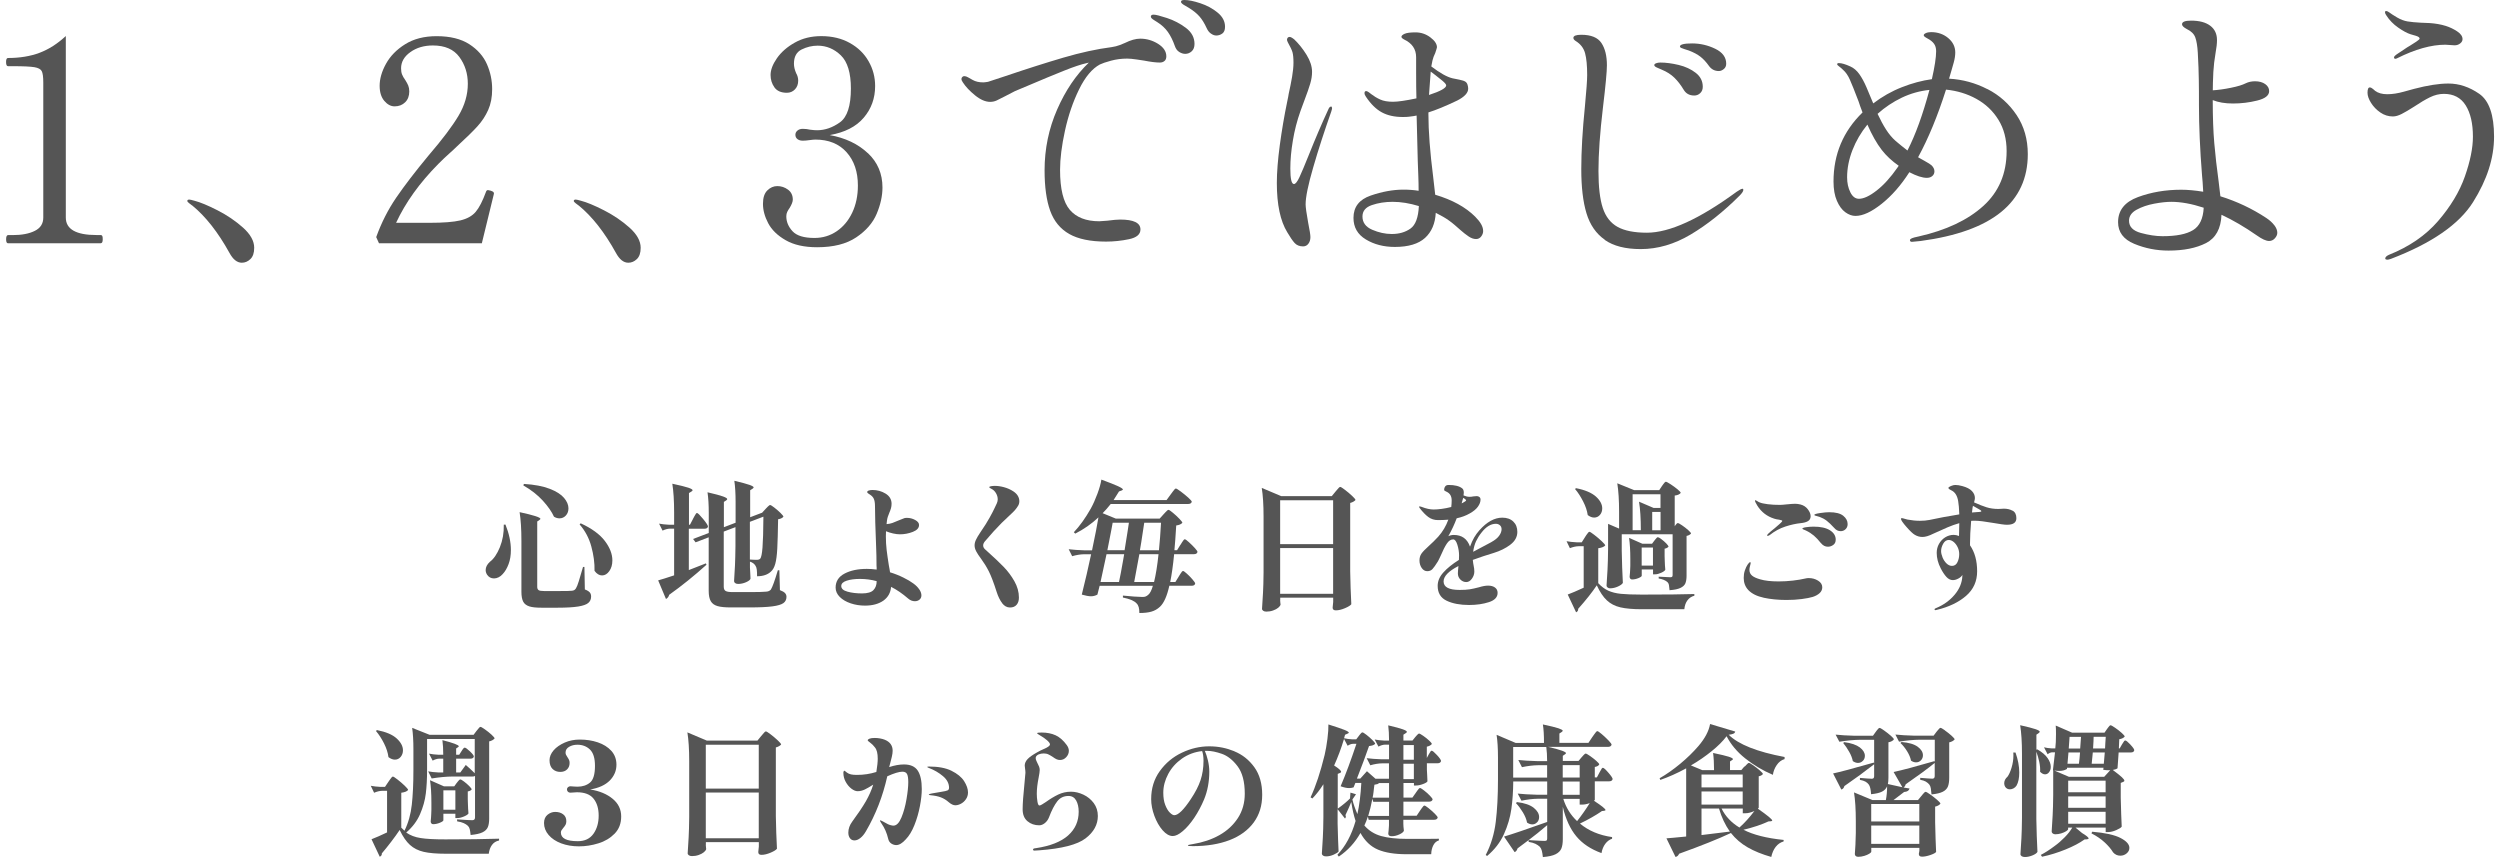<svg width="410" height="141" viewBox="0 0 410 141" fill="none" xmlns="http://www.w3.org/2000/svg">
<path d="M1.322 39.899C1.109 39.899 1.002 39.686 1.002 39.252C1.002 38.793 1.109 38.556 1.322 38.556H2.059C3.567 38.556 4.788 38.326 5.713 37.859C6.639 37.4 7.098 36.671 7.098 35.688V13.542C7.098 12.616 7.016 11.994 6.844 11.666C6.672 11.338 6.27 11.125 5.64 11.019C5.009 10.912 3.829 10.855 2.1 10.855H1.314C1.101 10.855 0.994 10.626 0.994 10.159C0.994 9.724 1.101 9.511 1.314 9.511C3.255 9.511 4.984 9.224 6.492 8.659C7.999 8.086 9.433 7.176 10.793 5.906V35.68C10.793 37.589 12.473 38.547 15.832 38.547H16.528C16.651 38.547 16.733 38.605 16.782 38.711C16.831 38.818 16.848 38.998 16.848 39.244C16.848 39.678 16.741 39.891 16.52 39.891H1.322V39.899Z" fill="#555555"/>
<path d="M31.505 33.697C31.382 33.607 31.218 33.484 31.022 33.329C30.817 33.173 30.719 33.05 30.719 32.96C30.719 32.804 30.825 32.73 31.047 32.73C31.169 32.73 31.448 32.796 31.882 32.919C32.841 33.165 34.102 33.689 35.676 34.492C37.249 35.295 38.641 36.245 39.862 37.335C41.083 38.433 41.689 39.531 41.689 40.637C41.689 41.472 41.484 42.087 41.067 42.488C40.649 42.89 40.182 43.087 39.657 43.087C38.887 43.087 38.207 42.546 37.626 41.464C35.749 38.072 33.709 35.483 31.522 33.697H31.505Z" fill="#555555"/>
<path d="M78.984 39.9H62.156L61.697 38.884C62.557 36.508 63.655 34.353 64.982 32.412C66.309 30.47 68.079 28.159 70.299 25.48C72.553 22.858 74.183 20.695 75.199 18.983C76.215 17.271 76.723 15.526 76.723 13.74C76.723 12.076 76.264 10.61 75.338 9.348C74.412 8.086 72.962 7.456 70.996 7.456C69.546 7.456 68.317 7.816 67.301 8.545C66.285 9.266 65.777 10.159 65.777 11.2C65.777 11.601 65.826 11.937 65.941 12.216C66.047 12.494 66.228 12.797 66.473 13.142C66.686 13.477 66.85 13.781 66.957 14.043C67.063 14.305 67.121 14.624 67.121 14.993C67.121 15.73 66.899 16.329 66.449 16.771C65.998 17.213 65.425 17.443 64.712 17.443C64.097 17.443 63.532 17.14 63.024 16.542C62.516 15.944 62.262 15.116 62.262 14.067C62.262 12.928 62.606 11.724 63.303 10.462C63.999 9.201 65.04 8.127 66.449 7.251C67.85 6.374 69.57 5.932 71.602 5.932C73.823 5.932 75.609 6.374 76.969 7.251C78.32 8.127 79.287 9.225 79.861 10.536C80.434 11.847 80.713 13.207 80.713 14.624C80.713 15.919 80.5 17.05 80.066 18.025C79.631 19 79.05 19.893 78.312 20.704C77.575 21.523 76.461 22.605 74.986 23.965C74.65 24.3 74.216 24.702 73.691 25.169C73.167 25.628 72.569 26.201 71.889 26.881C68.808 29.995 66.498 33.215 64.958 36.541H70.455C72.708 36.541 74.388 36.41 75.494 36.148C76.6 35.886 77.444 35.419 78.017 34.739C78.591 34.058 79.148 32.969 79.705 31.453C79.763 31.265 79.877 31.174 80.033 31.174C80.066 31.174 80.205 31.207 80.451 31.265C80.639 31.33 80.778 31.387 80.869 31.453C80.959 31.519 81.008 31.609 81.008 31.732L80.959 31.961L79.017 39.916L78.984 39.9Z" fill="#555555"/>
<path d="M94.887 33.697C94.764 33.607 94.6 33.484 94.403 33.329C94.198 33.173 94.1 33.05 94.1 32.96C94.1 32.804 94.207 32.73 94.428 32.73C94.551 32.73 94.829 32.796 95.263 32.919C96.222 33.165 97.484 33.689 99.057 34.492C100.63 35.295 102.023 36.245 103.244 37.335C104.464 38.433 105.071 39.531 105.071 40.637C105.071 41.472 104.866 42.087 104.448 42.488C104.03 42.89 103.563 43.087 103.039 43.087C102.269 43.087 101.589 42.546 101.007 41.464C99.131 38.072 97.091 35.483 94.903 33.697H94.887Z" fill="#555555"/>
<path d="M142.325 25.104C143.931 26.611 144.725 28.496 144.725 30.741C144.725 32.125 144.406 33.567 143.775 35.067C143.144 36.566 142.022 37.852 140.424 38.925C138.818 40.007 136.68 40.548 134.001 40.548C131.903 40.548 130.183 40.163 128.847 39.392C127.503 38.622 126.553 37.688 125.98 36.599C125.406 35.509 125.127 34.452 125.127 33.428C125.127 32.404 125.365 31.707 125.84 31.232C126.315 30.757 126.864 30.519 127.479 30.519C128.126 30.519 128.708 30.716 129.232 31.101C129.757 31.486 130.019 32.035 130.019 32.74C130.019 33.076 129.847 33.526 129.511 34.083C129.355 34.296 129.224 34.518 129.117 34.731C129.011 34.944 128.954 35.19 128.954 35.468C128.954 36.361 129.29 37.18 129.97 37.918C130.65 38.655 131.846 39.024 133.574 39.024C134.926 39.024 136.147 38.655 137.229 37.918C138.31 37.18 139.154 36.164 139.768 34.87C140.383 33.575 140.694 32.093 140.694 30.429C140.694 28.176 140.08 26.357 138.843 24.973C137.605 23.588 135.901 22.892 133.714 22.892C133.501 22.892 133.173 22.924 132.747 22.982C132.313 23.047 131.944 23.072 131.641 23.072C131.305 23.072 131.018 22.99 130.789 22.818C130.559 22.646 130.445 22.408 130.445 22.105C130.445 21.827 130.559 21.597 130.789 21.409C131.018 21.22 131.305 21.13 131.641 21.13C132.075 21.13 132.477 21.179 132.845 21.269C133.337 21.335 133.722 21.36 134.001 21.36C135.295 21.36 136.54 20.925 137.745 20.065C138.949 19.205 139.547 17.353 139.547 14.518C139.547 11.962 138.998 10.151 137.909 9.086C136.811 8.021 135.541 7.489 134.091 7.489C133.198 7.489 132.329 7.694 131.477 8.111C130.625 8.529 130.207 9.308 130.207 10.446C130.207 10.938 130.33 11.462 130.576 12.02C130.789 12.388 130.904 12.79 130.904 13.224C130.904 13.814 130.723 14.289 130.371 14.658C130.019 15.026 129.576 15.215 129.052 15.215C128.093 15.215 127.413 14.912 126.995 14.313C126.578 13.715 126.373 13.044 126.373 12.306C126.373 11.47 126.717 10.561 127.413 9.553C128.11 8.554 129.085 7.694 130.346 6.989C131.608 6.276 133.058 5.924 134.689 5.924C136.475 5.924 138.04 6.301 139.383 7.054C140.727 7.808 141.751 8.808 142.456 10.061C143.169 11.307 143.521 12.659 143.521 14.109C143.521 16.116 142.898 17.845 141.645 19.311C140.399 20.778 138.539 21.72 136.073 22.154C138.63 22.613 140.711 23.605 142.316 25.112L142.325 25.104Z" fill="#555555"/>
<path d="M189.918 7.185C190.827 7.759 191.278 8.439 191.278 9.242C191.278 9.578 191.18 9.832 190.975 10.004C190.77 10.176 190.516 10.258 190.213 10.258C189.566 10.258 188.705 10.151 187.624 9.938C187.411 9.905 186.993 9.848 186.379 9.75C185.764 9.66 185.256 9.61 184.855 9.61C183.929 9.61 183.044 9.725 182.2 9.955C181.348 10.184 180.742 10.397 180.373 10.577C179.111 11.257 177.972 12.609 176.973 14.649C175.973 16.681 175.203 18.934 174.662 21.4C174.122 23.866 173.851 26.021 173.851 27.873C173.851 30.986 174.384 33.166 175.449 34.411C176.514 35.656 178.12 36.287 180.283 36.287L181.577 36.197C182.503 36.074 183.208 36.008 183.708 36.008C185.928 36.008 187.034 36.549 187.034 37.631C187.034 38.434 186.411 38.966 185.158 39.228C183.912 39.491 182.651 39.622 181.389 39.622C178.833 39.622 176.817 39.204 175.359 38.376C173.892 37.541 172.852 36.279 172.237 34.583C171.623 32.887 171.311 30.667 171.311 27.93C171.311 24.415 172 21.097 173.368 17.967C174.736 14.838 176.473 12.273 178.571 10.266L178.202 10.356C177.342 10.544 176.113 10.946 174.523 11.585C172.934 12.216 170.91 13.06 168.444 14.108L166.453 14.944C166.207 15.067 165.666 15.346 164.839 15.78C164.249 16.091 163.79 16.321 163.454 16.476C163.118 16.632 162.758 16.706 162.389 16.706C161.619 16.706 160.792 16.353 159.915 15.641C159.038 14.928 158.366 14.223 157.908 13.51C157.752 13.297 157.678 13.109 157.678 12.953C157.678 12.83 157.727 12.724 157.818 12.626C157.908 12.527 158.014 12.486 158.145 12.486C158.334 12.486 158.53 12.552 158.743 12.675C158.801 12.707 159.063 12.855 159.53 13.117C159.989 13.379 160.562 13.51 161.242 13.51C161.398 13.51 161.66 13.478 162.029 13.42C162.119 13.387 163.061 13.084 164.847 12.494C168.296 11.323 171.467 10.315 174.351 9.463C177.235 8.619 179.89 8.037 182.323 7.726C182.782 7.661 183.232 7.546 183.667 7.382C184.101 7.21 184.371 7.095 184.502 7.038C185.428 6.579 186.256 6.341 187.001 6.341C188.05 6.341 189.025 6.628 189.934 7.194L189.918 7.185ZM193.408 8.529C193.072 8.332 192.826 7.996 192.671 7.538C192.359 6.645 191.983 5.883 191.54 5.252C191.09 4.621 190.5 4.072 189.762 3.613C189.672 3.548 189.525 3.457 189.32 3.335C189.115 3.212 188.976 3.105 188.877 3.007C188.787 2.917 188.738 2.818 188.738 2.728C188.738 2.515 188.894 2.401 189.197 2.401C189.533 2.401 190.27 2.589 191.393 2.958C192.515 3.326 193.547 3.867 194.49 4.572C195.432 5.285 195.899 6.161 195.899 7.21C195.899 7.734 195.743 8.136 195.44 8.414C195.129 8.693 194.776 8.832 194.375 8.832C194.064 8.832 193.744 8.734 193.4 8.529H193.408ZM198.611 5.522C198.316 5.325 198.078 5.022 197.898 4.621C197.529 3.818 197.136 3.179 196.718 2.704C196.3 2.229 195.727 1.753 194.981 1.294C194.793 1.172 194.604 1.057 194.4 0.95C194.195 0.844 194.031 0.737 193.892 0.623C193.752 0.516 193.687 0.401 193.687 0.279C193.687 0.09 193.875 0 194.244 0C194.924 0 195.792 0.18 196.857 0.533C197.923 0.885 198.865 1.393 199.676 2.056C200.495 2.72 200.905 3.498 200.905 4.391C200.905 4.916 200.757 5.285 200.462 5.498C200.167 5.711 199.84 5.825 199.471 5.825C199.192 5.825 198.906 5.727 198.619 5.522H198.611Z" fill="#555555"/>
<path d="M218.463 17.705C218.463 17.828 218.414 18.032 218.324 18.303C217.185 21.539 216.193 24.587 215.366 27.454C214.53 30.322 214.121 32.337 214.121 33.509C214.121 33.968 214.26 34.976 214.538 36.516C214.784 37.745 214.907 38.532 214.907 38.876C214.907 39.31 214.801 39.67 214.579 39.965C214.366 40.26 214.071 40.408 213.703 40.408C213.121 40.408 212.654 40.219 212.318 39.851C211.982 39.482 211.581 38.892 211.114 38.097C209.975 36.246 209.401 33.55 209.401 30.011C209.401 28.282 209.565 26.217 209.885 23.817C210.212 21.416 210.614 19.007 211.114 16.607C211.237 16.05 211.31 15.648 211.343 15.402C211.556 14.444 211.745 13.518 211.9 12.609C212.056 11.699 212.13 10.921 212.13 10.274C212.13 9.503 212.072 8.93 211.966 8.561C211.859 8.193 211.605 7.652 211.204 6.939C211.114 6.751 211.065 6.611 211.065 6.521C211.065 6.398 211.106 6.292 211.179 6.193C211.253 6.103 211.36 6.054 211.482 6.054C211.671 6.054 211.925 6.193 212.269 6.472C213.006 7.185 213.678 8.021 214.276 8.995C214.874 9.962 215.177 10.896 215.177 11.789C215.177 12.404 215.079 13.051 214.874 13.731C214.67 14.411 214.358 15.32 213.924 16.459L213.277 18.213C212.72 19.786 212.302 21.392 212.031 23.047C211.753 24.693 211.614 26.226 211.614 27.643C211.614 29.339 211.81 30.183 212.212 30.183C212.457 30.183 212.761 29.806 213.113 29.052C213.465 28.298 213.981 27.069 214.661 25.373C215.677 22.817 216.742 20.335 217.848 17.934C217.971 17.623 218.127 17.475 218.307 17.475C218.397 17.475 218.447 17.549 218.447 17.705H218.463ZM243.239 37.86C243.239 38.196 243.132 38.507 242.911 38.785C242.698 39.064 242.419 39.203 242.075 39.203C241.674 39.203 241.256 39.056 240.83 38.761C240.396 38.466 239.97 38.13 239.535 37.745C239.101 37.36 238.782 37.073 238.56 36.893C237.946 36.368 237.315 35.918 236.668 35.549C236.234 35.303 235.832 35.09 235.464 34.902C235.373 36.655 234.783 38.032 233.71 39.015C232.629 39.998 230.982 40.498 228.762 40.498C226.943 40.498 225.353 40.088 224.001 39.269C222.641 38.45 221.97 37.27 221.97 35.729C221.97 33.943 222.912 32.723 224.788 32.075C226.664 31.428 228.458 31.1 230.154 31.1C231.08 31.1 231.908 31.166 232.653 31.289C232.653 30.486 232.637 29.667 232.604 28.839C232.571 28.003 232.539 27.209 232.514 26.439L232.326 18.95C232.047 19.016 231.629 19.073 231.08 19.139C230.867 19.171 230.523 19.188 230.064 19.188C228.704 19.188 227.557 18.934 226.623 18.426C225.681 17.918 224.813 17.066 224.01 15.861C223.854 15.648 223.78 15.443 223.78 15.263C223.78 15.05 223.87 14.935 224.059 14.935C224.149 14.935 224.296 15.001 224.501 15.14C224.698 15.28 224.829 15.378 224.894 15.443C225.329 15.779 225.812 16.074 226.353 16.32C226.894 16.566 227.59 16.689 228.458 16.689C229.261 16.689 230.539 16.5 232.293 16.132C232.26 15.083 232.244 13.616 232.244 11.74V9.381C232.244 8.053 231.58 7.086 230.253 6.464C229.974 6.308 229.835 6.169 229.835 6.046C229.835 5.858 230.015 5.694 230.367 5.538C230.72 5.382 231.318 5.309 232.145 5.309C233.038 5.309 233.849 5.579 234.57 6.12C235.291 6.66 235.66 7.209 235.66 7.758C235.66 7.824 235.57 8.127 235.382 8.684C235.169 9.118 235.013 9.536 234.923 9.929C234.8 10.511 234.734 10.839 234.734 10.896C236.152 11.978 237.307 12.625 238.2 12.838C238.479 12.904 238.855 12.977 239.331 13.067C239.806 13.158 240.142 13.272 240.322 13.395C240.51 13.518 240.633 13.707 240.691 13.952C240.748 14.141 240.781 14.337 240.781 14.55C240.781 15.23 240.183 15.878 238.978 16.492C237.037 17.418 235.464 18.065 234.259 18.434V18.712C234.259 21.49 234.521 24.939 235.046 29.069C235.111 29.527 235.218 30.486 235.373 31.936C238.175 32.772 240.363 33.968 241.936 35.541C242.796 36.401 243.231 37.171 243.231 37.852L243.239 37.86ZM231.31 37.491C232.145 36.909 232.604 35.672 232.694 33.796C231.187 33.337 229.753 33.099 228.393 33.099C227.156 33.099 226.025 33.28 224.993 33.632C223.96 33.984 223.444 34.607 223.444 35.508C223.444 36.491 223.977 37.221 225.042 37.679C226.107 38.138 227.172 38.376 228.254 38.376C229.458 38.376 230.474 38.081 231.301 37.499L231.31 37.491ZM234.357 15.575C236.234 14.96 237.176 14.436 237.176 14.001C237.176 13.846 236.971 13.592 236.553 13.239C236.135 12.887 235.758 12.584 235.423 12.338C235.087 12.092 234.824 11.896 234.636 11.74L234.357 15.575Z" fill="#555555"/>
<path d="M263.189 39.319C261.755 38.32 260.755 36.87 260.182 34.977C259.608 33.084 259.33 30.667 259.33 27.742C259.33 24.817 259.526 21.377 259.928 17.436C260.174 14.847 260.296 13.134 260.296 12.307C260.296 10.766 260.182 9.57 259.952 8.726C259.723 7.882 259.207 7.211 258.404 6.719C258.158 6.563 258.035 6.391 258.035 6.211C258.035 5.875 258.469 5.703 259.33 5.703C260.935 5.703 262.033 6.154 262.631 7.047C263.23 7.94 263.533 9.161 263.533 10.701C263.533 11.717 263.32 14.027 262.885 17.632C262.394 21.729 262.148 25.203 262.148 28.037C262.148 30.659 262.386 32.683 262.861 34.117C263.336 35.55 264.147 36.583 265.286 37.214C266.425 37.844 268.031 38.164 270.095 38.164C273.79 38.164 278.698 35.927 284.794 31.462C284.851 31.429 284.999 31.339 285.236 31.184C285.466 31.028 285.646 30.954 285.769 30.954C285.859 30.954 285.908 31.02 285.908 31.143C285.908 31.356 285.703 31.667 285.31 32.068C282.655 34.723 279.984 36.845 277.289 38.451C274.593 40.057 271.857 40.851 269.079 40.851C266.581 40.851 264.622 40.352 263.189 39.352V39.319ZM276.109 14.699C275.65 13.929 275.142 13.274 274.585 12.733C274.028 12.192 273.34 11.758 272.504 11.414C272.381 11.356 272.201 11.274 271.972 11.184C271.742 11.094 271.57 11.004 271.464 10.93C271.357 10.857 271.3 10.766 271.3 10.676C271.3 10.553 271.398 10.455 271.603 10.373C271.8 10.299 272.029 10.258 272.275 10.258C273.201 10.258 274.208 10.39 275.306 10.652C276.396 10.914 277.33 11.348 278.1 11.946C278.87 12.544 279.255 13.306 279.255 14.232C279.255 14.666 279.116 15.01 278.837 15.273C278.559 15.535 278.239 15.666 277.862 15.666C277.059 15.666 276.478 15.338 276.109 14.691V14.699ZM280.271 10.816C279.812 10.168 279.337 9.66 278.862 9.292C278.387 8.923 277.748 8.579 276.945 8.276C276.666 8.186 276.429 8.104 276.224 8.046C276.019 7.981 275.855 7.923 275.716 7.858C275.576 7.801 275.511 7.719 275.511 7.628C275.511 7.293 276.175 7.121 277.502 7.121C278.829 7.121 280.091 7.415 281.295 7.997C282.5 8.579 283.098 9.398 283.098 10.447C283.098 10.816 282.967 11.111 282.704 11.324C282.442 11.537 282.172 11.651 281.893 11.651C281.213 11.651 280.673 11.373 280.271 10.816Z" fill="#555555"/>
<path d="M325.947 14.608C327.922 15.624 329.511 17.049 330.732 18.884C331.953 20.72 332.559 22.85 332.559 25.283C332.559 33.206 326.701 37.95 314.993 39.523L313.559 39.662C313.346 39.662 313.232 39.572 313.232 39.383C313.232 39.261 313.355 39.154 313.6 39.056C313.846 38.966 314.067 38.9 314.272 38.867C314.469 38.835 314.6 38.802 314.665 38.777C319.163 37.761 322.695 36.098 325.251 33.788C327.807 31.477 329.085 28.47 329.085 24.775C329.085 22.801 328.635 21.088 327.742 19.646C326.849 18.196 325.644 17.057 324.137 16.222C322.629 15.386 320.958 14.878 319.147 14.698C317.787 18.983 316.263 22.678 314.567 25.791L315.632 26.389C316.247 26.725 316.632 26.979 316.787 27.127C317.099 27.438 317.246 27.758 317.246 28.102C317.246 28.413 317.132 28.667 316.902 28.864C316.673 29.068 316.37 29.167 316.001 29.167C315.264 29.167 314.305 28.855 313.133 28.241C311.773 30.371 310.266 32.092 308.603 33.419C306.939 34.746 305.506 35.41 304.301 35.41C303.744 35.41 303.195 35.213 302.638 34.812C302.081 34.41 301.622 33.788 301.253 32.936C300.885 32.092 300.696 31.035 300.696 29.765C300.696 25.3 302.286 21.523 305.456 18.442C305.145 17.639 304.932 17.041 304.809 16.64C304.162 14.944 303.687 13.747 303.375 13.059C303.064 12.363 302.695 11.83 302.269 11.461C302.056 11.248 301.835 11.06 301.622 10.904C301.409 10.749 301.294 10.626 301.294 10.536C301.294 10.413 301.384 10.347 301.573 10.347C302.032 10.347 302.663 10.536 303.466 10.904C304.023 11.15 304.506 11.568 304.924 12.15C305.342 12.74 305.735 13.461 306.104 14.321C306.472 15.181 306.841 16.066 307.21 16.959C308.66 15.853 310.225 14.96 311.904 14.305C313.584 13.641 315.223 13.207 316.828 12.985C317.287 10.954 317.525 9.421 317.525 8.406C317.525 8.004 317.451 7.66 317.295 7.365C317.14 7.07 316.861 6.783 316.46 6.513C316.304 6.423 316.107 6.308 315.862 6.169C315.616 6.03 315.493 5.898 315.493 5.776C315.493 5.653 315.608 5.538 315.837 5.431C316.066 5.325 316.353 5.268 316.689 5.268C317.795 5.268 318.737 5.595 319.508 6.243C320.278 6.89 320.663 7.676 320.663 8.602C320.663 9.094 320.581 9.651 320.409 10.265C320.237 10.88 320.122 11.281 320.065 11.47C319.999 11.658 319.942 11.871 319.876 12.117C319.811 12.363 319.737 12.625 319.647 12.903C321.867 13.026 323.965 13.6 325.931 14.616L325.947 14.608ZM311.388 27.184C310.282 26.414 309.356 25.554 308.611 24.595C307.775 23.514 306.997 22.129 306.251 20.433C305.202 21.727 304.383 23.12 303.801 24.62C303.22 26.119 302.925 27.602 302.925 29.085C302.925 30.011 303.105 30.83 303.457 31.535C303.81 32.247 304.285 32.6 304.867 32.6C305.637 32.6 306.603 32.157 307.759 31.256C308.914 30.363 310.061 29.101 311.2 27.463L311.388 27.184ZM312.822 24.685C314.149 22.096 315.345 18.786 316.427 14.747C314.854 14.903 313.346 15.329 311.896 16.017C310.446 16.713 309.119 17.598 307.923 18.671C308.381 19.655 308.848 20.515 309.307 21.236C309.766 21.957 310.29 22.588 310.88 23.112C311.495 23.636 312.142 24.161 312.822 24.685Z" fill="#555555"/>
<path d="M372.992 36.933C373.32 37.368 373.476 37.785 373.476 38.179C373.476 38.49 373.344 38.785 373.082 39.08C372.82 39.375 372.501 39.522 372.132 39.522C371.64 39.522 370.96 39.211 370.1 38.597C368.158 37.245 366.233 36.114 364.324 35.221C364.234 37.499 363.382 39.047 361.784 39.867C360.178 40.686 358.13 41.096 355.639 41.096C353.665 41.096 351.797 40.727 350.019 39.989C348.241 39.252 347.364 38.064 347.364 36.434C347.364 34.492 348.454 33.124 350.625 32.321C352.796 31.518 355.164 31.116 357.72 31.116C358.769 31.116 359.973 31.223 361.325 31.444C361.26 30.24 361.202 29.363 361.137 28.806C360.793 24.464 360.629 20.621 360.629 17.295C360.629 15.689 360.629 14.288 360.604 13.092C360.588 11.887 360.539 10.412 360.44 8.651C360.375 7.545 360.236 6.701 360.023 6.127C359.81 5.554 359.343 5.103 358.638 4.767C358.114 4.489 357.851 4.227 357.851 3.981C357.851 3.579 358.343 3.383 359.334 3.383C360.694 3.383 361.735 3.661 362.48 4.219C363.218 4.776 363.587 5.562 363.587 6.578C363.587 7.135 363.513 7.823 363.357 8.659C363.169 9.741 363.046 10.789 362.988 11.805C362.923 13.165 362.898 14.165 362.898 14.812C363.824 14.755 364.815 14.616 365.881 14.394C366.946 14.181 367.757 13.935 368.306 13.657C368.74 13.444 369.248 13.329 369.83 13.329C370.51 13.329 371.059 13.485 371.493 13.788C371.927 14.099 372.14 14.484 372.14 14.943C372.14 15.656 371.485 16.172 370.174 16.492C368.863 16.819 367.544 16.975 366.216 16.975C364.889 16.975 363.816 16.787 362.89 16.418V16.467C362.89 19.179 362.972 21.522 363.144 23.497C363.316 25.471 363.554 27.577 363.865 29.83L364.144 32.19C366.823 33.025 369.338 34.205 371.681 35.754C372.238 36.122 372.673 36.524 373 36.958L372.992 36.933ZM359.654 37.745C360.735 37.081 361.317 35.86 361.407 34.066C359.433 33.419 357.663 33.099 356.09 33.099C355.32 33.099 354.386 33.197 353.296 33.402C352.198 33.607 351.24 33.935 350.404 34.394C349.568 34.852 349.159 35.459 349.159 36.196C349.159 37.179 349.806 37.851 351.1 38.203C352.395 38.556 353.583 38.736 354.656 38.736C356.909 38.736 358.572 38.408 359.646 37.745H359.654Z" fill="#555555"/>
<path d="M391.5 42.58C391.287 42.58 391.181 42.514 391.181 42.391C391.181 42.178 391.377 41.973 391.779 41.793C395.105 40.466 397.792 38.622 399.849 36.246C401.897 33.87 403.364 31.437 404.24 28.938C405.117 26.439 405.559 24.268 405.559 22.416C405.559 20.262 405.166 18.549 404.38 17.288C403.593 16.026 402.397 15.395 400.799 15.395C400.029 15.395 399.267 15.584 398.513 15.952C397.76 16.321 396.875 16.845 395.859 17.525C395.089 18.017 394.433 18.402 393.892 18.68C393.352 18.959 392.868 19.098 392.434 19.098C391.697 19.098 391.008 18.885 390.378 18.451C389.747 18.017 389.239 17.492 388.854 16.878C388.469 16.264 388.272 15.706 388.272 15.215C388.272 14.633 388.395 14.338 388.641 14.338C388.796 14.338 388.968 14.42 389.173 14.592C389.37 14.764 389.485 14.863 389.517 14.895C390.009 15.264 390.673 15.452 391.508 15.452C392.344 15.452 393.245 15.313 394.237 15.034C395.22 14.756 395.777 14.6 395.9 14.576C398.12 13.994 399.996 13.699 401.537 13.699C403.29 13.699 404.978 14.264 406.6 15.387C408.214 16.509 409.025 18.844 409.025 22.392C409.025 25.939 407.878 29.487 405.584 33.141C403.29 36.795 398.792 39.901 392.106 42.457C391.828 42.547 391.631 42.596 391.508 42.596L391.5 42.58ZM392.606 9.43C392.606 9.275 392.819 9.062 393.253 8.783C393.655 8.505 394.163 8.169 394.777 7.767C394.9 7.71 395.392 7.399 396.26 6.841C396.629 6.596 396.817 6.424 396.817 6.333C396.817 6.145 396.613 5.998 396.219 5.875C396.186 5.875 395.9 5.793 395.343 5.621C394.785 5.449 394.114 5.088 393.311 4.531C392.508 3.974 391.861 3.31 391.369 2.54C391.213 2.327 391.14 2.155 391.14 2.032C391.14 1.876 391.205 1.803 391.328 1.803C391.451 1.803 391.623 1.876 391.836 2.032C392.115 2.245 392.549 2.524 393.13 2.868C393.712 3.204 394.286 3.425 394.843 3.515C395.425 3.605 396.137 3.679 396.973 3.72C397.809 3.769 398.317 3.785 398.497 3.785C399.423 3.851 400.283 3.998 401.086 4.244C401.766 4.457 402.397 4.76 402.979 5.146C403.56 5.531 403.855 5.957 403.855 6.415C403.855 6.694 403.724 6.932 403.462 7.128C403.2 7.333 402.897 7.431 402.561 7.431C402.315 7.431 402.061 7.415 401.799 7.382C401.537 7.349 401.283 7.333 401.037 7.333C398.726 7.333 396.088 8.07 393.13 9.553C393.008 9.619 392.917 9.643 392.852 9.643C392.696 9.643 392.622 9.57 392.622 9.414L392.606 9.43Z" fill="#555555"/>
<path d="M82.894 86.027C83.489 87.513 83.786 88.896 83.786 90.199C83.786 91.068 83.66 91.845 83.409 92.508C83.157 93.182 82.837 93.731 82.437 94.154C82.243 94.382 82.014 94.554 81.763 94.68C81.511 94.805 81.26 94.862 81.02 94.862C80.528 94.862 80.151 94.657 79.877 94.245C79.728 94.005 79.648 93.754 79.648 93.491C79.648 93.022 79.877 92.565 80.334 92.142C80.974 91.673 81.523 90.862 81.98 89.742C82.437 88.61 82.654 87.387 82.62 86.05L82.894 86.027ZM85.512 88.69C85.512 86.77 85.409 85.204 85.215 83.992C87.489 84.484 88.632 84.849 88.632 85.089C88.632 85.135 88.575 85.192 88.472 85.272L88.106 85.524V96.246C88.106 96.508 88.187 96.68 88.335 96.783C88.484 96.886 88.792 96.931 89.25 96.931H91.73C92.827 96.931 93.502 96.92 93.742 96.886C93.925 96.874 94.062 96.84 94.165 96.783C94.268 96.726 94.359 96.634 94.451 96.497C94.588 96.28 94.748 95.891 94.919 95.331C95.091 94.771 95.331 93.982 95.616 92.977H95.845L95.914 96.668C96.314 96.817 96.577 96.989 96.725 97.16C96.874 97.332 96.942 97.56 96.942 97.834C96.942 98.28 96.782 98.623 96.474 98.886C96.165 99.149 95.605 99.343 94.816 99.469C94.028 99.595 92.907 99.663 91.467 99.663H88.781C87.924 99.663 87.261 99.595 86.803 99.446C86.346 99.297 86.003 99.046 85.809 98.68C85.615 98.314 85.512 97.766 85.512 97.057V88.69ZM85.923 79.363C87.649 79.466 89.055 79.74 90.153 80.163C91.25 80.586 92.027 81.089 92.507 81.66C92.987 82.232 93.227 82.803 93.227 83.363C93.227 83.832 93.09 84.232 92.805 84.541C92.519 84.849 92.176 85.009 91.764 85.009C91.444 85.009 91.136 84.918 90.85 84.735C90.496 83.946 89.89 83.066 89.032 82.118C88.164 81.169 87.101 80.334 85.832 79.614L85.923 79.34V79.363ZM95.228 85.821C97.045 86.655 98.371 87.627 99.194 88.713C100.017 89.799 100.429 90.862 100.429 91.902C100.429 92.611 100.257 93.194 99.926 93.662C99.594 94.131 99.194 94.371 98.737 94.371C98.28 94.371 97.868 94.12 97.502 93.617C97.537 92.348 97.354 91.022 96.977 89.627C96.599 88.233 95.948 87.033 95.056 86.004L95.239 85.821H95.228Z" fill="#555555"/>
<path d="M113.642 85.112C113.699 84.986 113.779 84.837 113.882 84.666C113.985 84.494 114.065 84.357 114.122 84.266C114.18 84.174 114.248 84.129 114.305 84.129C114.442 84.129 114.774 84.46 115.311 85.112C115.848 85.763 116.111 86.186 116.111 86.346C116.054 86.586 115.871 86.712 115.563 86.712H112.968V93.49C114.145 93.044 115.071 92.679 115.768 92.393L115.86 92.621C113.848 94.439 111.802 96.085 109.744 97.548C109.71 97.697 109.653 97.834 109.55 97.96C109.447 98.085 109.344 98.177 109.219 98.234L107.938 95.182C108.407 95.056 109.287 94.782 110.556 94.359V86.7H109.847C109.47 86.712 109.07 86.826 108.659 87.02L108.087 85.877C108.544 85.969 109.116 86.026 109.779 86.06H110.556V84.026C110.556 82.105 110.453 80.539 110.259 79.328C111.528 79.602 112.396 79.819 112.876 79.979C113.345 80.139 113.585 80.276 113.585 80.402C113.585 80.459 113.528 80.528 113.402 80.608L112.991 80.859V86.06H113.151L113.654 85.1L113.642 85.112ZM125.553 83.466C125.633 83.386 125.747 83.26 125.919 83.088C126.09 82.917 126.216 82.826 126.307 82.826C126.399 82.826 126.627 82.963 126.982 83.237C127.336 83.511 127.679 83.808 127.999 84.117C128.319 84.426 128.479 84.643 128.479 84.746C128.296 84.963 128.01 85.1 127.61 85.157C127.576 87.283 127.53 88.884 127.473 89.981C127.416 91.078 127.302 91.901 127.142 92.473C126.982 93.044 126.753 93.456 126.444 93.73C125.907 94.245 125.141 94.507 124.158 94.507C124.158 94.05 124.147 93.684 124.113 93.422C124.078 93.159 124.01 92.942 123.907 92.793C123.724 92.473 123.415 92.244 122.992 92.107V93.09L123.038 93.89C123.038 94.107 123.05 94.439 123.084 94.896C123.038 95.09 122.798 95.285 122.364 95.479C121.929 95.673 121.484 95.765 121.049 95.765C120.855 95.765 120.695 95.719 120.569 95.628C120.443 95.536 120.386 95.433 120.386 95.308C120.443 94.45 120.501 93.605 120.535 92.759C120.569 91.924 120.604 90.861 120.615 89.57V86.449L118.695 87.18V96.211C118.695 96.565 118.797 96.794 119.003 96.919C119.209 97.045 119.598 97.102 120.158 97.102H123.141C124.318 97.102 125.13 97.079 125.599 97.034C125.964 97.022 126.239 96.908 126.422 96.691C126.696 96.245 127.073 95.193 127.565 93.524H127.816L127.908 96.782C128.308 96.931 128.582 97.091 128.742 97.262C128.902 97.434 128.982 97.639 128.982 97.879C128.982 98.325 128.811 98.668 128.479 98.908C128.148 99.148 127.542 99.331 126.673 99.445C125.804 99.56 124.547 99.617 122.912 99.617H119.861C118.912 99.617 118.18 99.548 117.677 99.4C117.163 99.251 116.797 98.988 116.569 98.6C116.34 98.211 116.226 97.639 116.226 96.897V88.118L114.077 88.941L113.665 88.392L116.237 87.409V84.129C116.237 82.78 116.168 81.648 116.031 80.734C117.266 81.019 118.112 81.248 118.58 81.419C119.038 81.591 119.266 81.728 119.266 81.854C119.266 81.911 119.209 81.98 119.106 82.06L118.717 82.311V86.46L120.638 85.729V82.334C120.638 80.962 120.569 79.796 120.432 78.848C121.644 79.133 122.467 79.362 122.924 79.522C123.37 79.682 123.598 79.819 123.598 79.945C123.598 79.991 123.541 80.059 123.415 80.151L123.027 80.402V84.826L124.833 84.14L125.039 84.071H124.993L125.587 83.431L125.553 83.466ZM122.981 91.764C123.404 91.798 123.793 91.81 124.124 91.81C124.364 91.81 124.547 91.753 124.673 91.627C124.844 91.433 124.97 90.815 125.05 89.809C125.13 88.792 125.187 87.1 125.199 84.734L122.981 85.58V91.764Z" fill="#555555"/>
<path d="M150.791 96.692C151.009 97.035 151.112 97.355 151.112 97.64C151.112 97.926 151.009 98.166 150.803 98.338C150.597 98.509 150.346 98.6 150.037 98.6C149.637 98.6 149.271 98.452 148.94 98.166C148.002 97.355 147.077 96.715 146.139 96.246C146.059 97.206 145.636 97.96 144.87 98.509C144.093 99.046 143.099 99.321 141.853 99.321C141.03 99.321 140.241 99.195 139.498 98.944C138.755 98.692 138.161 98.338 137.715 97.892C137.269 97.446 137.041 96.932 137.041 96.372C137.041 95.343 137.532 94.577 138.515 94.063C139.498 93.548 140.71 93.297 142.15 93.297C142.653 93.297 143.202 93.331 143.773 93.411C143.773 93.137 143.773 92.931 143.75 92.794C143.75 91.674 143.727 90.611 143.682 89.582C143.556 86.553 143.499 84.37 143.499 83.032C143.499 82.484 143.43 82.072 143.304 81.798C143.179 81.523 142.95 81.283 142.63 81.089C142.527 81.032 142.424 80.963 142.344 80.895C142.264 80.826 142.219 80.757 142.219 80.7C142.219 80.597 142.299 80.506 142.47 80.449C142.641 80.392 142.847 80.357 143.087 80.357C143.865 80.357 144.585 80.552 145.236 80.952C145.888 81.352 146.219 81.912 146.219 82.621C146.219 82.884 146.185 83.112 146.128 83.329C146.071 83.546 145.979 83.798 145.853 84.084C145.636 84.575 145.511 84.998 145.465 85.364L145.396 85.958C145.762 85.924 146.082 85.867 146.356 85.764C146.631 85.661 146.997 85.513 147.454 85.318C147.922 85.124 148.22 85.01 148.322 84.975C148.414 84.941 148.562 84.93 148.757 84.93C149.214 84.93 149.66 85.044 150.083 85.273C150.506 85.501 150.723 85.775 150.723 86.096C150.723 86.587 150.38 86.964 149.706 87.227C149.031 87.49 148.322 87.627 147.591 87.627C147.259 87.627 146.882 87.582 146.471 87.49C146.059 87.399 145.671 87.273 145.305 87.124C145.293 87.307 145.282 87.582 145.282 87.947C145.282 88.747 145.328 89.49 145.408 90.176C145.488 90.874 145.613 91.697 145.762 92.668C145.819 92.931 145.865 93.16 145.888 93.354C145.911 93.548 145.933 93.72 145.968 93.857C146.756 94.097 147.499 94.394 148.162 94.726C148.837 95.057 149.374 95.377 149.786 95.686C150.231 96.006 150.551 96.337 150.769 96.68L150.791 96.692ZM141.053 94.943C140.195 94.943 139.464 95.034 138.869 95.228C138.264 95.423 137.966 95.709 137.966 96.109C137.966 96.532 138.309 96.852 138.995 97.035C139.681 97.229 140.481 97.32 141.373 97.32C142.264 97.32 142.904 97.137 143.247 96.772C143.602 96.406 143.773 95.914 143.773 95.309C142.904 95.069 141.99 94.943 141.041 94.943H141.053Z" fill="#555555"/>
<path d="M164.348 98.91C163.994 98.441 163.697 97.835 163.468 97.127C162.976 95.584 162.542 94.44 162.165 93.697C161.788 92.954 161.376 92.291 160.953 91.72C160.553 91.183 160.267 90.748 160.096 90.417C159.924 90.085 159.833 89.765 159.833 89.457C159.833 89.148 159.902 88.862 160.05 88.542C160.199 88.222 160.427 87.822 160.747 87.353C161.433 86.348 161.959 85.525 162.302 84.885C162.656 84.256 162.919 83.73 163.114 83.319C163.308 82.907 163.434 82.644 163.491 82.518C163.582 82.301 163.628 82.095 163.628 81.901C163.628 81.547 163.536 81.215 163.342 80.884C163.148 80.552 162.908 80.324 162.622 80.186C162.359 80.049 162.233 79.958 162.233 79.912C162.233 79.832 162.325 79.775 162.519 79.741C162.713 79.707 162.919 79.684 163.148 79.684C163.605 79.684 164.108 79.752 164.657 79.901C165.205 80.049 165.731 80.278 166.211 80.598C166.531 80.815 166.771 81.055 166.931 81.33C167.091 81.604 167.171 81.89 167.171 82.198C167.171 82.473 167.103 82.724 166.966 82.953C166.794 83.227 166.623 83.467 166.44 83.673C166.257 83.879 165.983 84.153 165.617 84.484C164.931 85.124 164.474 85.559 164.268 85.765C163.456 86.576 162.542 87.582 161.513 88.794C161.33 89.022 161.239 89.24 161.239 89.457C161.239 89.697 161.353 89.925 161.582 90.12L162.085 90.577C163.091 91.48 163.937 92.28 164.611 92.977C165.285 93.675 165.868 94.452 166.36 95.321C166.851 96.189 167.103 97.081 167.103 98.007C167.103 98.498 166.977 98.887 166.726 99.184C166.474 99.481 166.108 99.63 165.64 99.63C165.137 99.63 164.702 99.39 164.348 98.921V98.91Z" fill="#555555"/>
<path d="M193.599 89.353C193.656 89.25 193.747 89.113 193.85 88.942C193.953 88.77 194.045 88.645 194.113 88.565C194.182 88.484 194.25 88.439 194.307 88.439C194.399 88.439 194.616 88.587 194.959 88.896C195.302 89.205 195.622 89.525 195.931 89.856C196.239 90.188 196.388 90.416 196.388 90.519C196.331 90.759 196.136 90.885 195.816 90.885H192.559C192.376 92.748 192.158 94.268 191.918 95.446H192.764L193.313 94.554C193.37 94.451 193.462 94.314 193.564 94.143C193.667 93.971 193.759 93.846 193.827 93.766C193.896 93.685 193.964 93.64 194.022 93.64C194.113 93.64 194.319 93.788 194.65 94.085C194.982 94.383 195.29 94.703 195.576 95.034C195.862 95.366 196.011 95.594 196.011 95.697C195.965 95.937 195.771 96.063 195.439 96.063H191.77C191.393 97.755 190.878 98.909 190.238 99.504C189.815 99.904 189.335 100.167 188.809 100.315C188.284 100.464 187.632 100.532 186.855 100.532C186.855 100.155 186.82 99.835 186.752 99.584C186.683 99.332 186.569 99.126 186.397 98.955C186.032 98.543 185.277 98.223 184.157 97.995V97.675C184.74 97.732 185.346 97.789 185.986 97.835C186.626 97.88 187.095 97.903 187.381 97.903C187.575 97.903 187.746 97.88 187.883 97.823C188.021 97.766 188.158 97.686 188.295 97.56C188.581 97.343 188.844 96.852 189.072 96.074H180.339L179.974 97.515C179.642 97.698 179.288 97.789 178.922 97.789C178.556 97.789 178.053 97.698 177.413 97.515C177.973 95.274 178.488 93.057 178.945 90.896H177.802C177.162 90.908 176.499 91.022 175.836 91.216L175.264 90.073C175.984 90.165 176.853 90.222 177.882 90.256H179.093C179.608 87.799 179.962 85.993 180.145 84.85C179.002 85.924 177.733 86.804 176.339 87.513L176.11 87.284C177.059 86.29 177.985 84.998 178.888 83.409C179.265 82.724 179.631 81.912 179.974 80.986C180.316 80.06 180.534 79.283 180.625 78.654C181.951 79.146 182.877 79.512 183.391 79.752C183.906 79.992 184.157 80.175 184.157 80.277C184.157 80.323 184.089 80.38 183.951 80.438L183.517 80.597C183.414 80.78 183.117 81.26 182.625 82.015H191.313L191.998 81.078C192.078 80.975 192.181 80.826 192.319 80.643C192.456 80.46 192.559 80.323 192.639 80.243C192.719 80.163 192.787 80.117 192.844 80.117C192.936 80.117 193.199 80.277 193.633 80.597C194.067 80.918 194.479 81.26 194.868 81.603C195.256 81.958 195.45 82.186 195.45 82.289C195.393 82.529 195.188 82.655 194.833 82.655H182.157C181.7 83.238 181.254 83.741 180.831 84.164L183.003 85.055H190.181L190.821 84.347C190.878 84.29 190.981 84.187 191.107 84.038C191.233 83.889 191.347 83.787 191.427 83.718C191.507 83.649 191.587 83.615 191.644 83.615C191.736 83.615 191.964 83.775 192.341 84.084C192.719 84.392 193.073 84.724 193.404 85.067C193.736 85.41 193.907 85.638 193.907 85.741C193.713 85.97 193.37 86.118 192.901 86.176C192.799 87.902 192.696 89.25 192.604 90.233H193.039L193.587 89.342L193.599 89.353ZM183.517 95.446C183.7 94.611 183.928 93.4 184.203 91.822L184.363 90.885H181.471L180.488 95.446H183.517ZM184.431 90.245L184.934 87.102L185.14 85.73H182.477L182.271 86.85C182.168 87.387 182.054 87.936 181.951 88.496C181.848 89.056 181.734 89.639 181.608 90.233H184.431V90.245ZM186.855 90.885C186.478 92.988 186.192 94.508 186.009 95.446H189.267C189.552 94.28 189.804 92.76 189.998 90.885H186.855ZM190.067 90.245C190.204 88.873 190.318 87.364 190.41 85.73H187.655L187.175 88.873C187.118 89.182 187.038 89.639 186.946 90.245H190.067Z" fill="#555555"/>
<path d="M209.944 98.453C209.956 98.602 209.967 98.75 209.979 98.876C209.979 99.002 210.002 99.093 210.013 99.139C209.979 99.31 209.853 99.482 209.636 99.665C209.419 99.847 209.133 99.996 208.779 100.122C208.424 100.248 208.058 100.305 207.681 100.305C207.464 100.305 207.293 100.259 207.167 100.168C207.041 100.076 206.972 99.973 206.972 99.847C207.03 98.945 207.087 98.076 207.133 97.218C207.178 96.373 207.213 95.264 207.224 93.881V84.713C207.224 82.793 207.121 81.227 206.927 80.016L210.116 81.364H218.414L219.032 80.61C219.112 80.53 219.203 80.427 219.317 80.278C219.432 80.13 219.523 80.027 219.603 79.958C219.683 79.89 219.752 79.856 219.809 79.856C219.9 79.856 220.152 80.016 220.575 80.336C220.998 80.656 221.386 80.987 221.752 81.33C222.118 81.673 222.301 81.901 222.301 82.004C222.107 82.222 221.809 82.382 221.432 82.484V93.709C221.466 95.607 221.524 97.401 221.615 99.093C221.489 99.276 221.158 99.493 220.598 99.733C220.038 99.973 219.535 100.099 219.077 100.099C218.723 100.099 218.552 99.95 218.552 99.642L218.643 98.727V98.019H209.956V98.43L209.944 98.453ZM218.632 89.24V82.039H209.944V89.24H218.632ZM209.944 89.88V97.379H218.632V89.88H209.944Z" fill="#555555"/>
<path d="M247.7 89.331C246.922 89.914 246.019 90.36 244.979 90.68C243.847 91.011 242.704 91.4 241.539 91.823C241.55 92.017 241.573 92.212 241.607 92.383C241.641 92.555 241.664 92.68 241.676 92.76C241.756 93.115 241.79 93.435 241.79 93.743C241.79 94.155 241.653 94.543 241.39 94.909C241.127 95.275 240.818 95.458 240.464 95.458C240.11 95.458 239.778 95.321 239.504 95.046C239.23 94.772 239.092 94.441 239.092 94.04C239.092 93.812 239.127 93.412 239.184 92.829C237.561 93.663 236.749 94.509 236.749 95.355C236.749 96.292 237.629 96.749 239.39 96.749C240.064 96.749 240.613 96.715 241.036 96.647C241.458 96.578 241.973 96.464 242.544 96.315C243.139 96.132 243.642 96.041 244.053 96.041C244.51 96.041 244.888 96.144 245.173 96.35C245.459 96.555 245.608 96.852 245.608 97.23C245.608 97.927 245.139 98.441 244.19 98.75C243.242 99.058 242.156 99.219 240.933 99.219C239.47 99.219 238.235 98.99 237.252 98.521C236.269 98.053 235.778 97.241 235.778 96.075C235.778 95.309 236.086 94.578 236.703 93.892C237.321 93.195 238.178 92.509 239.264 91.823C239.275 91.674 239.287 91.423 239.287 91.091C239.287 90.531 239.195 89.948 239.012 89.354C238.829 88.76 238.601 88.462 238.327 88.462C237.926 88.462 237.584 88.691 237.275 89.16C236.966 89.628 236.646 90.257 236.315 91.046C236.052 91.606 235.892 91.96 235.812 92.074C235.435 92.68 235.137 93.103 234.92 93.332C234.703 93.56 234.429 93.675 234.074 93.675C233.72 93.675 233.4 93.503 233.16 93.149C232.92 92.795 232.794 92.383 232.794 91.914C232.794 91.469 232.908 91.091 233.126 90.783C233.343 90.474 233.743 90.063 234.303 89.56C234.852 89.068 235.377 88.554 235.88 88.005C236.601 87.194 237.149 86.268 237.526 85.228C236.966 85.273 236.395 85.296 235.835 85.296C235.229 85.296 234.692 85.125 234.234 84.782C233.777 84.439 233.297 83.947 232.817 83.307C232.76 83.216 232.726 83.147 232.726 83.102C232.726 83.067 232.76 83.056 232.817 83.056C232.897 83.056 233 83.079 233.137 83.124C233.869 83.41 234.532 83.559 235.126 83.559C235.48 83.559 235.915 83.524 236.441 83.456C236.966 83.387 237.492 83.284 238.006 83.147C238.052 82.781 238.075 82.427 238.075 82.073C238.075 81.387 237.801 80.907 237.252 80.655C237.081 80.575 236.978 80.518 236.921 80.484C236.863 80.45 236.841 80.37 236.841 80.267C236.841 80.095 236.898 79.935 237.012 79.775C237.126 79.615 237.309 79.535 237.572 79.535C238.578 79.535 239.321 79.718 239.79 80.084C239.973 80.221 240.064 80.461 240.064 80.815C240.064 80.895 240.053 81.033 240.018 81.25C240.373 81.398 240.693 81.478 241.001 81.478C241.23 81.478 241.436 81.456 241.619 81.41C241.893 81.376 242.087 81.364 242.19 81.364C242.362 81.364 242.499 81.41 242.624 81.513C242.75 81.615 242.807 81.753 242.807 81.936C242.807 82.313 242.659 82.701 242.373 83.102C242.087 83.502 241.641 83.867 241.047 84.199C240.418 84.565 239.698 84.828 238.898 84.999C238.544 85.959 238.086 86.942 237.526 87.937C237.812 87.799 238.109 87.731 238.418 87.731C239.744 87.731 240.636 88.371 241.081 89.651C241.298 89.057 241.527 88.554 241.767 88.142C242.007 87.731 242.293 87.342 242.613 86.976C243.847 85.582 245.105 84.896 246.374 84.896C247.139 84.896 247.745 85.113 248.18 85.536C248.625 85.959 248.843 86.531 248.843 87.228C248.843 88.051 248.454 88.76 247.688 89.331H247.7ZM239.71 82.553C239.847 82.496 240.041 82.381 240.281 82.233C240.384 82.176 240.441 82.107 240.441 82.05C240.441 82.004 240.384 81.936 240.258 81.844C240.178 81.764 240.087 81.707 239.961 81.661L239.71 82.553ZM244.59 88.897C245.151 88.588 245.573 88.257 245.848 87.879C246.122 87.502 246.259 87.136 246.259 86.793C246.259 86.519 246.168 86.302 245.985 86.142C245.802 85.982 245.585 85.902 245.322 85.902C244.499 85.902 243.71 86.382 242.967 87.342C242.602 87.799 242.304 88.279 242.076 88.76C241.847 89.251 241.687 89.834 241.596 90.497L241.939 90.314L244.602 88.897H244.59Z" fill="#555555"/>
<path d="M259.942 88.084C259.987 88.004 260.067 87.889 260.182 87.718C260.296 87.546 260.387 87.421 260.467 87.341C260.548 87.261 260.616 87.215 260.673 87.215C260.765 87.215 261.028 87.386 261.462 87.718C261.896 88.049 262.308 88.404 262.685 88.758C263.062 89.112 263.257 89.352 263.257 89.455C263.062 89.684 262.674 89.832 262.113 89.912V95.639C262.616 96.188 263.165 96.599 263.737 96.862C264.32 97.125 265.017 97.308 265.828 97.388C266.64 97.468 267.783 97.514 269.258 97.514C273.19 97.514 276.059 97.48 277.876 97.422V97.697C277.408 97.823 277.019 98.074 276.745 98.451C276.459 98.828 276.287 99.32 276.23 99.914H269.292C267.806 99.914 266.629 99.811 265.748 99.606C264.868 99.4 264.125 99.023 263.531 98.463C262.925 97.903 262.376 97.079 261.873 95.994C261.13 97.114 260.113 98.394 258.822 99.846V99.914C258.822 100.143 258.707 100.314 258.479 100.417L257.107 97.502C257.736 97.274 258.604 96.897 259.725 96.382V89.581H258.879C258.421 89.593 257.953 89.707 257.461 89.901L256.913 88.758C257.37 88.85 257.941 88.907 258.604 88.941H259.404L259.953 88.072L259.942 88.084ZM258.456 80.059C259.942 80.345 261.028 80.814 261.725 81.431C262.422 82.06 262.765 82.711 262.765 83.374C262.765 83.797 262.639 84.163 262.388 84.449C262.136 84.734 261.816 84.883 261.439 84.883C261.108 84.883 260.753 84.746 260.387 84.472C260.285 83.751 260.033 83.008 259.633 82.231C259.233 81.454 258.799 80.768 258.307 80.197L258.467 80.059H258.456ZM274.836 86.06C274.836 86.06 274.904 85.98 274.961 85.9C275.019 85.82 275.087 85.786 275.179 85.786C275.27 85.786 275.499 85.912 275.853 86.152C276.207 86.392 276.55 86.655 276.859 86.929C277.168 87.204 277.328 87.398 277.328 87.501C277.156 87.695 276.916 87.832 276.596 87.889V94.416C276.596 94.93 276.527 95.353 276.402 95.662C276.276 95.971 276.002 96.222 275.602 96.416C275.201 96.611 274.596 96.737 273.807 96.794C273.773 96.394 273.738 96.108 273.704 95.925C273.67 95.742 273.59 95.594 273.464 95.468C273.144 95.182 272.664 94.976 272.024 94.873V94.576C273.064 94.633 273.704 94.668 273.944 94.668C274.093 94.668 274.196 94.633 274.241 94.576C274.287 94.519 274.31 94.416 274.31 94.279V87.615H265.966V90.324C266 92.187 266.057 93.948 266.148 95.594C266.046 95.788 265.771 95.994 265.348 96.188C264.925 96.382 264.48 96.485 264.045 96.485C263.897 96.485 263.759 96.439 263.645 96.348C263.531 96.257 263.474 96.154 263.474 96.028C263.531 95.125 263.588 94.256 263.634 93.399C263.679 92.542 263.714 91.444 263.725 90.061V85.912L265.531 86.689V83.957C265.531 82.037 265.428 80.471 265.234 79.259L267.989 80.379H272.115L272.572 79.694C272.618 79.636 272.687 79.534 272.778 79.408C272.87 79.282 272.95 79.179 273.018 79.111C273.087 79.042 273.155 79.008 273.213 79.008C273.304 79.008 273.555 79.145 273.967 79.408C274.378 79.671 274.756 79.957 275.11 80.242C275.464 80.528 275.636 80.734 275.636 80.837C275.464 81.065 275.144 81.214 274.653 81.271V86.312L274.836 86.038V86.06ZM271.326 88.655C271.372 88.598 271.441 88.507 271.521 88.404C271.601 88.301 271.669 88.221 271.727 88.175C271.784 88.129 271.841 88.106 271.898 88.106C271.989 88.106 272.184 88.209 272.47 88.427C272.755 88.644 273.03 88.872 273.27 89.124C273.51 89.375 273.635 89.558 273.635 89.661C273.59 89.718 273.51 89.787 273.384 89.855C273.258 89.924 273.133 89.97 272.995 89.981V91.17L273.018 91.901C273.03 92.462 273.064 92.976 273.11 93.433C273.053 93.582 272.835 93.753 272.458 93.925C272.081 94.096 271.749 94.188 271.441 94.188H271.098V93.387H269.246V94.416C269.246 94.519 269.075 94.656 268.72 94.805C268.366 94.953 268.012 95.033 267.646 95.033C267.52 95.033 267.429 94.988 267.36 94.896C267.292 94.805 267.257 94.702 267.257 94.576C267.303 94.153 267.337 93.742 267.349 93.365L267.372 92.793V91.673C267.372 90.301 267.303 89.147 267.166 88.209L269.338 89.169H270.938L271.326 88.644V88.655ZM272.332 81.065H267.749V86.952H269.098C269.098 85.032 268.995 83.466 268.8 82.277L271.201 83.306H272.321V81.065H272.332ZM269.235 89.798V92.759H271.086V89.798H269.235ZM272.332 83.957H270.961V86.963H272.332V83.957Z" fill="#555555"/>
<path d="M289.261 98.028C288.141 97.788 287.295 97.365 286.724 96.771C286.221 96.234 285.969 95.571 285.969 94.782C285.969 94.336 286.026 93.936 286.152 93.57C286.289 93.159 286.449 92.827 286.621 92.576C286.792 92.324 286.929 92.199 287.021 92.199C287.078 92.199 287.112 92.233 287.112 92.313C287.112 92.393 287.078 92.553 287.009 92.804C286.941 93.056 286.907 93.273 286.907 93.456C286.907 93.856 287.055 94.165 287.341 94.405C287.627 94.645 288.072 94.839 288.667 95.01C289.433 95.239 290.439 95.353 291.696 95.353C292.473 95.353 293.262 95.308 294.039 95.216C294.816 95.125 295.514 95.01 296.085 94.873C296.257 94.828 296.44 94.805 296.634 94.805C297.194 94.805 297.708 94.942 298.166 95.228C298.623 95.513 298.851 95.868 298.851 96.314C298.851 96.691 298.703 97.011 298.417 97.274C298.131 97.537 297.754 97.742 297.297 97.891C296.851 98.028 296.245 98.142 295.468 98.245C294.691 98.348 293.856 98.394 292.965 98.394C291.604 98.394 290.359 98.268 289.238 98.028H289.261ZM289.821 87.786C289.821 87.729 289.867 87.649 289.958 87.558C290.199 87.318 290.564 87.009 291.033 86.643C291.342 86.38 291.627 86.14 291.89 85.9C292.153 85.66 292.29 85.512 292.29 85.432C292.29 85.386 292.256 85.352 292.176 85.329C292.096 85.306 292.027 85.283 291.947 85.272C291.867 85.26 291.81 85.237 291.765 85.226C291.479 85.192 291.216 85.146 290.987 85.066C289.776 84.689 288.861 83.969 288.21 82.94C287.947 82.517 287.821 82.243 287.821 82.14C287.821 82.06 287.844 82.025 287.89 82.025C287.924 82.025 287.992 82.06 288.118 82.14C288.301 82.265 288.45 82.345 288.575 82.391C288.85 82.517 289.296 82.608 289.901 82.688C290.507 82.768 291.193 82.803 291.936 82.803C292.153 82.803 292.53 82.768 293.079 82.711C293.662 82.654 294.096 82.62 294.382 82.62C294.668 82.62 294.965 82.654 295.274 82.734C295.765 82.86 296.165 83.111 296.474 83.511C296.783 83.911 296.943 84.289 296.943 84.654C296.943 85.02 296.794 85.294 296.508 85.466C296.222 85.637 295.811 85.752 295.297 85.797C294.531 85.877 293.696 86.06 292.782 86.358C291.867 86.655 291.033 87.123 290.244 87.741C290.119 87.832 290.004 87.878 289.901 87.878C289.821 87.878 289.787 87.844 289.787 87.786H289.821ZM298.646 89.09C298.234 88.575 297.846 88.152 297.48 87.844C297.114 87.535 296.68 87.249 296.177 87.009C296.04 86.952 295.902 86.895 295.777 86.838C295.651 86.781 295.582 86.746 295.582 86.712C295.582 86.609 295.788 86.518 296.2 86.46C296.611 86.403 297.023 86.369 297.434 86.369C298.577 86.369 299.469 86.563 300.109 86.963C300.737 87.363 301.058 87.878 301.058 88.495C301.058 88.895 300.92 89.181 300.646 89.375C300.372 89.57 300.086 89.661 299.777 89.661C299.332 89.661 298.966 89.467 298.657 89.09H298.646ZM300.817 86.586C300.326 86.049 299.914 85.66 299.572 85.397C299.229 85.135 298.851 84.929 298.44 84.78C298.268 84.723 298.12 84.677 297.983 84.643C297.846 84.609 297.743 84.586 297.663 84.552C297.583 84.517 297.548 84.483 297.548 84.437C297.548 84.334 297.868 84.231 298.497 84.14C299.126 84.049 299.629 84.003 299.972 84.003C301.046 84.003 301.812 84.197 302.292 84.586C302.772 84.975 303.012 85.432 303.012 85.946C303.012 86.3 302.898 86.575 302.669 86.792C302.441 87.009 302.178 87.112 301.869 87.112C301.469 87.112 301.115 86.941 300.817 86.586Z" fill="#555555"/>
<path d="M330.079 83.753C330.48 83.982 330.685 84.393 330.685 84.987C330.685 85.708 330.171 86.062 329.131 86.062C328.754 86.062 328.011 85.959 326.913 85.765C325.507 85.525 324.513 85.399 323.93 85.399C323.644 85.399 323.415 85.399 323.267 85.422C323.141 86.954 323.084 88.154 323.084 89.045V89.434C323.861 90.554 324.25 91.972 324.25 93.698C324.25 95.332 323.644 96.681 322.421 97.733C321.198 98.784 319.598 99.55 317.632 100.019C317.529 100.053 317.449 100.064 317.403 100.064C317.357 100.064 317.323 100.064 317.3 100.03C317.277 99.996 317.266 99.984 317.266 99.95C317.266 99.859 317.334 99.79 317.472 99.744C318.729 99.23 319.758 98.487 320.558 97.538C321.358 96.59 321.781 95.561 321.827 94.452V94.292C321.701 94.521 321.484 94.715 321.164 94.886C320.844 95.058 320.546 95.138 320.272 95.138C319.872 95.138 319.518 94.955 319.198 94.601C318.878 94.246 318.569 93.778 318.283 93.218C317.837 92.36 317.62 91.514 317.62 90.668C317.62 90.131 317.746 89.64 317.997 89.194C318.249 88.748 318.592 88.382 319.015 88.12C319.438 87.857 319.906 87.719 320.409 87.719C320.672 87.719 320.958 87.777 321.278 87.902C321.312 86.954 321.324 86.256 321.324 85.799C320.684 85.982 320.032 86.211 319.392 86.485C318.74 86.759 317.963 87.114 317.037 87.537C316.34 87.891 315.746 88.062 315.277 88.062C314.854 88.062 314.431 87.948 314.042 87.719C313.722 87.537 313.254 87.102 312.659 86.416C312.054 85.731 311.756 85.285 311.756 85.09C311.756 85.01 311.813 84.976 311.916 84.976C311.974 84.976 312.099 84.999 312.271 85.056C312.442 85.113 312.625 85.159 312.808 85.205C313.528 85.342 314.214 85.41 314.865 85.41C315.448 85.41 315.963 85.365 316.42 85.273C317.815 84.965 319.449 84.668 321.324 84.359C321.289 83.41 321.232 82.69 321.141 82.187C320.992 81.273 320.604 80.678 319.998 80.404C319.895 80.358 319.792 80.301 319.689 80.232C319.586 80.164 319.541 80.095 319.541 80.015C319.541 79.924 319.678 79.821 319.952 79.707C320.226 79.592 320.466 79.535 320.661 79.535C320.992 79.535 321.381 79.592 321.827 79.718C322.547 79.912 323.073 80.187 323.393 80.53C323.724 80.873 323.884 81.261 323.884 81.684C323.884 81.821 323.838 82.061 323.747 82.393C324.536 82.747 325.222 83.01 325.793 83.193C326.365 83.376 327.016 83.467 327.725 83.467C327.908 83.467 328.068 83.467 328.216 83.444C328.365 83.421 328.502 83.421 328.639 83.421C329.188 83.421 329.668 83.536 330.068 83.764L330.079 83.753ZM321.027 92.189C321.221 91.777 321.312 91.343 321.312 90.886C321.312 90.486 321.232 90.108 321.061 89.754C320.889 89.4 320.672 89.103 320.409 88.885C320.146 88.668 319.872 88.554 319.598 88.554C319.22 88.554 318.912 88.76 318.683 89.171C318.455 89.583 318.34 89.983 318.34 90.36C318.34 90.68 318.42 91.034 318.58 91.423C318.74 91.811 318.958 92.143 319.232 92.406C319.506 92.669 319.803 92.806 320.123 92.806C320.535 92.806 320.832 92.6 321.027 92.189ZM324.616 83.959C324.833 83.947 324.936 83.902 324.936 83.844C324.936 83.753 324.81 83.65 324.57 83.524L323.564 82.953L323.495 83.296L323.404 84.05L324.227 83.982C324.227 83.982 324.399 83.982 324.616 83.959Z" fill="#555555"/>
<path d="M76.372 125.439C76.955 125.942 77.447 126.399 77.858 126.81V121.198H70.04V126.307C70.04 127.725 69.971 129.005 69.834 130.137C69.697 131.268 69.377 132.4 68.885 133.531C68.394 134.663 67.639 135.658 66.622 136.538C67.273 136.995 68.062 137.304 68.988 137.441C69.902 137.589 71.251 137.658 73.046 137.658C76.589 137.658 79.527 137.624 81.847 137.544V137.841C81.356 137.944 80.967 138.184 80.693 138.561C80.407 138.938 80.236 139.418 80.156 140.013H73.103C71.594 140.013 70.382 139.91 69.491 139.704C68.599 139.498 67.845 139.121 67.239 138.572C66.633 138.024 66.062 137.201 65.547 136.115C65.147 136.709 64.679 137.372 64.13 138.081C63.581 138.789 63.078 139.43 62.621 139.955V140.024C62.621 140.241 62.507 140.401 62.278 140.504L60.929 137.635C61.65 137.361 62.495 136.983 63.478 136.515V129.691H62.678C62.255 129.702 61.81 129.817 61.352 130.011L60.804 128.868C61.249 128.959 61.787 129.016 62.404 129.051H63.136L63.707 128.205C63.764 128.113 63.856 127.988 63.97 127.828C64.084 127.668 64.176 127.553 64.244 127.473C64.313 127.393 64.382 127.359 64.439 127.359C64.53 127.359 64.781 127.519 65.204 127.85C65.627 128.182 66.016 128.513 66.382 128.868C66.748 129.222 66.93 129.451 66.93 129.554C66.759 129.782 66.393 129.931 65.81 130.011V135.738C66.096 136.023 66.279 136.195 66.336 136.24C66.965 134.96 67.365 133.531 67.536 131.977C67.708 130.422 67.799 128.525 67.799 126.296V122.878C67.799 121.507 67.731 120.329 67.593 119.369L70.463 120.512H77.664L78.144 119.872C78.224 119.792 78.292 119.701 78.372 119.598C78.452 119.495 78.521 119.403 78.601 119.323C78.681 119.243 78.75 119.209 78.807 119.209C78.898 119.209 79.138 119.346 79.527 119.62C79.916 119.895 80.281 120.181 80.613 120.489C80.944 120.798 81.116 121.004 81.116 121.106C80.899 121.346 80.601 121.507 80.224 121.587V134.24C80.224 134.823 80.156 135.292 80.007 135.646C79.858 136 79.573 136.286 79.127 136.503C78.681 136.721 78.029 136.858 77.184 136.938C77.138 136.526 77.092 136.206 77.035 135.978C76.978 135.749 76.875 135.566 76.726 135.429C76.543 135.257 76.315 135.12 76.052 134.995C75.789 134.869 75.423 134.777 74.966 134.697V134.377C76.315 134.469 77.138 134.514 77.447 134.514C77.755 134.514 77.904 134.366 77.904 134.057V127.256C77.824 127.313 77.698 127.348 77.515 127.348H74.235C73.149 127.359 72.006 127.473 70.794 127.668L70.222 126.502C70.68 126.593 71.251 126.65 71.914 126.685H72.692V124.421H72.006C71.674 124.433 71.32 124.547 70.954 124.741L70.36 123.598C70.805 123.69 71.331 123.747 71.96 123.781H72.692C72.692 122.867 72.646 122.067 72.554 121.381C74.338 121.838 75.24 122.181 75.24 122.387C75.24 122.444 75.195 122.501 75.103 122.547L74.806 122.752V123.781H75.309L75.675 123.21C75.675 123.21 75.755 123.084 75.835 122.958C75.915 122.832 75.984 122.752 76.041 122.695C76.098 122.638 76.166 122.615 76.224 122.615C76.361 122.615 76.646 122.821 77.069 123.221C77.492 123.621 77.71 123.907 77.71 124.078C77.652 124.307 77.469 124.421 77.161 124.421H74.806V126.685H75.492L76.406 125.427L76.372 125.439ZM61.821 119.735C63.284 120.021 64.37 120.478 65.056 121.106C65.742 121.735 66.085 122.387 66.085 123.05C66.085 123.473 65.959 123.838 65.707 124.136C65.456 124.433 65.136 124.581 64.759 124.581C64.427 124.581 64.073 124.444 63.707 124.17C63.616 123.45 63.376 122.707 62.987 121.929C62.598 121.152 62.153 120.466 61.65 119.872L61.833 119.735H61.821ZM74.909 128.399C74.955 128.342 75.023 128.251 75.103 128.148C75.183 128.045 75.263 127.965 75.32 127.908C75.378 127.85 75.446 127.828 75.503 127.828C75.595 127.828 75.789 127.942 76.098 128.171C76.406 128.399 76.692 128.651 76.955 128.914C77.218 129.176 77.355 129.371 77.355 129.474C77.218 129.645 77.001 129.748 76.715 129.794V131.051L76.738 131.805C76.749 132.366 76.784 132.903 76.829 133.406C76.749 133.554 76.509 133.726 76.109 133.897C75.709 134.069 75.343 134.16 75.023 134.16H74.68V133.451H72.714V134.526C72.714 134.629 72.531 134.766 72.154 134.926C71.777 135.086 71.4 135.166 71.023 135.166C70.897 135.166 70.805 135.12 70.737 135.029C70.668 134.937 70.634 134.835 70.634 134.709C70.68 134.286 70.714 133.851 70.725 133.429L70.748 132.811V131.623C70.748 130.114 70.668 128.891 70.52 127.953L72.806 128.959H74.498L74.909 128.388V128.399ZM72.714 129.611V132.8H74.68V129.611H72.714Z" fill="#555555"/>
<path d="M100.479 131.005C101.417 131.782 101.874 132.742 101.874 133.897C101.874 135.051 101.519 135.977 100.799 136.72C100.079 137.452 99.188 137.989 98.125 138.309C97.062 138.641 96.01 138.801 94.947 138.801C93.884 138.801 92.912 138.641 92.032 138.309C91.152 137.978 90.478 137.52 89.975 136.937C89.472 136.354 89.22 135.692 89.22 134.983C89.22 134.388 89.415 133.931 89.792 133.623C90.169 133.314 90.592 133.154 91.049 133.154C91.564 133.154 92.009 133.28 92.352 133.543C92.707 133.805 92.878 134.183 92.878 134.686C92.878 134.914 92.832 135.109 92.752 135.257C92.672 135.406 92.546 135.589 92.375 135.783C92.238 135.954 92.135 136.08 92.078 136.183C92.021 136.286 91.986 136.4 91.986 136.537C91.986 137.486 92.912 137.955 94.764 137.955C95.896 137.955 96.742 137.555 97.325 136.743C97.896 135.932 98.182 134.937 98.182 133.76C98.182 132.582 97.896 131.668 97.336 130.971C96.776 130.273 95.861 129.931 94.604 129.931C94.467 129.931 94.295 129.942 94.09 129.965C93.884 129.988 93.701 129.999 93.552 129.999C93.381 129.999 93.244 129.953 93.141 129.851C93.038 129.748 92.981 129.622 92.981 129.45C92.981 129.313 93.038 129.199 93.152 129.096C93.267 128.993 93.404 128.948 93.552 128.948C93.69 128.948 93.895 128.959 94.17 128.993L94.718 129.016C95.541 129.016 96.227 128.787 96.764 128.342C97.302 127.896 97.576 126.981 97.576 125.598C97.576 124.341 97.302 123.461 96.753 122.924C96.204 122.398 95.518 122.135 94.695 122.135C94.181 122.135 93.724 122.249 93.335 122.478C92.947 122.706 92.752 123.015 92.752 123.415C92.752 123.564 92.775 123.689 92.832 123.792C92.889 123.895 92.969 124.021 93.072 124.192C93.198 124.375 93.278 124.535 93.335 124.661C93.392 124.787 93.415 124.947 93.415 125.13C93.415 125.553 93.278 125.907 93.004 126.181C92.729 126.456 92.352 126.593 91.883 126.593C91.381 126.593 90.958 126.433 90.626 126.113C90.295 125.793 90.123 125.313 90.123 124.672C90.123 124.112 90.352 123.564 90.798 123.049C91.243 122.535 91.861 122.112 92.615 121.781C93.37 121.449 94.204 121.289 95.096 121.289C96.147 121.289 97.13 121.438 98.045 121.746C98.948 122.055 99.691 122.512 100.251 123.129C100.811 123.747 101.097 124.512 101.097 125.415C101.097 126.399 100.731 127.256 100.011 127.999C99.279 128.742 98.216 129.233 96.787 129.473C98.319 129.713 99.542 130.228 100.479 131.005Z" fill="#555555"/>
<path d="M115.75 138.549C115.762 138.697 115.773 138.846 115.784 138.972C115.784 139.097 115.807 139.189 115.819 139.234C115.784 139.406 115.659 139.577 115.441 139.76C115.224 139.943 114.939 140.092 114.584 140.218C114.23 140.343 113.864 140.4 113.487 140.4C113.27 140.4 113.098 140.355 112.972 140.263C112.847 140.172 112.778 140.069 112.778 139.943C112.835 139.04 112.892 138.171 112.938 137.314C112.984 136.468 113.018 135.36 113.03 133.976V124.809C113.03 122.889 112.927 121.323 112.732 120.111L115.922 121.46H124.22L124.837 120.706C124.917 120.626 125.009 120.523 125.123 120.374C125.237 120.226 125.329 120.123 125.409 120.054C125.489 119.985 125.557 119.951 125.615 119.951C125.706 119.951 125.958 120.111 126.38 120.431C126.803 120.751 127.192 121.083 127.558 121.426C127.924 121.769 128.106 121.997 128.106 122.1C127.912 122.317 127.615 122.477 127.238 122.58V133.805C127.272 135.702 127.329 137.497 127.421 139.189C127.295 139.372 126.963 139.589 126.403 139.829C125.843 140.069 125.34 140.195 124.883 140.195C124.529 140.195 124.357 140.046 124.357 139.737L124.449 138.823V138.114H115.762V138.526L115.75 138.549ZM124.437 129.336V122.134H115.75V129.336H124.437ZM115.75 129.976V137.474H124.437V129.976H115.75Z" fill="#555555"/>
<path d="M150.499 126.363C150.945 127.026 151.173 128.044 151.173 129.404C151.173 130.193 151.07 131.13 150.865 132.216C150.659 133.29 150.362 134.331 149.962 135.325C149.562 136.319 149.093 137.097 148.544 137.657C147.984 138.285 147.458 138.594 146.99 138.594C146.715 138.594 146.441 138.514 146.178 138.343C145.915 138.171 145.744 137.92 145.664 137.565C145.447 136.628 145.081 135.782 144.544 135.016C144.395 134.788 144.315 134.651 144.315 134.605C144.315 134.559 144.349 134.536 144.406 134.536C144.441 134.536 144.498 134.559 144.589 134.616C144.681 134.673 144.761 134.708 144.841 134.742C145.024 134.845 145.275 134.982 145.595 135.154C145.744 135.234 145.915 135.291 146.098 135.336C146.281 135.382 146.43 135.405 146.533 135.405C147.035 135.394 147.47 134.948 147.836 134.068C148.201 133.187 148.476 132.182 148.67 131.039C148.864 129.895 148.956 128.981 148.956 128.272C148.956 127.632 148.887 127.186 148.75 126.935C148.613 126.683 148.361 126.558 147.996 126.558C147.447 126.558 146.624 126.809 145.515 127.312C144.784 130.581 143.618 133.576 142.029 136.297C141.743 136.8 141.423 137.188 141.092 137.44C140.76 137.703 140.44 137.828 140.131 137.828C139.823 137.828 139.583 137.714 139.4 137.474C139.217 137.234 139.126 136.925 139.126 136.548C139.126 135.919 139.343 135.314 139.766 134.742C140.726 133.439 141.469 132.33 142.006 131.404C142.532 130.478 142.932 129.575 143.206 128.684C142.692 129.015 142.223 129.278 141.835 129.473C141.435 129.667 141.034 129.758 140.646 129.758C140.337 129.758 140.006 129.621 139.64 129.347C139.274 129.072 138.966 128.707 138.703 128.238C138.44 127.769 138.314 127.266 138.314 126.741C138.314 126.661 138.325 126.592 138.36 126.512C138.394 126.432 138.417 126.398 138.451 126.398C138.497 126.398 138.565 126.432 138.645 126.501C138.725 126.569 138.805 126.638 138.885 126.695C139.08 126.844 139.308 126.946 139.571 127.004C139.834 127.061 140.154 127.084 140.531 127.084C141.652 127.084 142.703 126.924 143.721 126.603C143.869 125.689 143.949 124.957 143.949 124.432C143.949 123.574 143.801 122.957 143.492 122.58C143.252 122.26 142.989 121.997 142.715 121.803C142.44 121.608 142.303 121.471 142.303 121.414C142.303 121.311 142.406 121.22 142.6 121.14C142.795 121.06 143.092 121.025 143.469 121.025C143.743 121.025 144.029 121.048 144.338 121.105C144.646 121.163 144.898 121.231 145.115 121.323C145.972 121.677 146.395 122.283 146.395 123.129C146.395 123.403 146.35 123.734 146.258 124.123C146.167 124.512 146.075 124.877 145.984 125.209C145.95 125.3 145.904 125.495 145.824 125.803C146.693 125.518 147.504 125.369 148.247 125.369C149.299 125.369 150.053 125.7 150.499 126.363ZM156.043 126.409C156.991 126.878 157.689 127.438 158.112 128.101C158.535 128.764 158.752 129.393 158.752 129.964C158.752 130.376 158.637 130.741 158.42 131.061C158.203 131.381 157.929 131.633 157.609 131.804C157.289 131.976 156.98 132.067 156.671 132.067C156.351 132.067 155.986 131.896 155.597 131.564C155.185 131.199 154.751 130.936 154.294 130.764C153.837 130.593 153.288 130.478 152.648 130.421C152.431 130.41 152.328 130.364 152.328 130.307C152.328 130.25 152.499 130.181 152.831 130.124C153.322 130.033 153.802 129.953 154.294 129.873C154.888 129.781 155.265 129.701 155.414 129.621C155.563 129.541 155.643 129.404 155.643 129.187C155.643 128.49 155.311 127.849 154.648 127.289C153.985 126.729 153.208 126.272 152.328 125.941C152.156 125.883 152.076 125.826 152.076 125.78C152.076 125.735 152.179 125.712 152.374 125.712C153.871 125.712 155.094 125.941 156.054 126.409H156.043Z" fill="#555555"/>
<path d="M169.417 139.327C169.417 139.247 169.462 139.201 169.542 139.167C169.622 139.132 169.748 139.109 169.897 139.098C172.251 138.744 174.012 138.046 175.166 137.018C176.332 135.977 176.904 134.686 176.904 133.12C176.904 132.388 176.766 131.771 176.492 131.28C176.218 130.788 175.795 130.537 175.235 130.537C174.457 130.537 173.84 130.834 173.383 131.428C172.926 132.023 172.468 132.891 172.034 134.046C171.886 134.423 171.657 134.743 171.36 134.983C171.063 135.223 170.754 135.349 170.434 135.349C169.691 135.349 169.039 135.132 168.514 134.686C167.976 134.24 167.713 133.588 167.713 132.72C167.713 131.851 167.816 130.342 168.033 128.273C168.125 127.267 168.171 126.753 168.171 126.742C168.171 126.513 168.148 126.284 168.113 126.067C168.079 125.85 168.056 125.679 168.056 125.553C168.056 125.176 168.216 124.821 168.525 124.49C168.834 124.158 169.359 123.793 170.091 123.381C170.468 123.164 170.822 122.992 171.143 122.855C171.497 122.707 171.76 122.569 171.931 122.444C172.103 122.318 172.194 122.204 172.194 122.078C172.194 121.906 172.034 121.689 171.714 121.404C171.394 121.118 170.96 120.832 170.434 120.523C170.4 120.489 170.342 120.455 170.24 120.398C170.137 120.341 170.091 120.295 170.091 120.249C170.091 120.169 170.331 120.135 170.822 120.135C171.691 120.135 172.457 120.283 173.131 120.592C173.794 120.901 174.4 121.438 174.949 122.192C175.178 122.512 175.292 122.821 175.292 123.13C175.292 123.507 175.155 123.861 174.869 124.17C174.583 124.478 174.252 124.638 173.852 124.638C173.657 124.638 173.463 124.604 173.291 124.524C173.12 124.444 172.914 124.33 172.686 124.158C172.4 123.964 172.137 123.815 171.92 123.713C171.703 123.61 171.44 123.564 171.154 123.564C170.868 123.564 170.594 123.621 170.331 123.724C170.011 123.873 169.851 124.078 169.851 124.318C169.851 124.467 169.897 124.627 169.977 124.798C170.057 124.97 170.114 125.073 170.125 125.118C170.251 125.347 170.342 125.553 170.411 125.724C170.48 125.896 170.514 126.09 170.514 126.284C170.514 126.502 170.457 126.924 170.331 127.565C170.137 128.525 170.034 129.393 170.034 130.182C170.034 130.594 170.068 131.017 170.137 131.451C170.205 131.885 170.32 132.103 170.468 132.103C170.56 132.103 170.697 132.045 170.891 131.931C171.085 131.817 171.291 131.68 171.52 131.531C172.217 131.028 172.903 130.617 173.543 130.308C174.194 129.999 174.892 129.839 175.635 129.839C176.309 129.839 176.984 129.999 177.669 130.319C178.355 130.639 178.927 131.108 179.373 131.702C179.818 132.308 180.047 133.017 180.047 133.817C180.047 135.234 179.373 136.469 178.024 137.498C176.675 138.526 174.149 139.178 170.445 139.452L169.668 139.498C169.497 139.498 169.417 139.441 169.417 139.338V139.327Z" fill="#555555"/>
<path d="M202.417 123.21C203.743 123.747 204.84 124.616 205.709 125.816C206.566 127.005 207 128.514 207 130.331C207 132.149 206.532 133.623 205.606 134.892C204.669 136.161 203.354 137.121 201.639 137.784C199.925 138.435 197.924 138.767 195.638 138.767C195.09 138.767 194.815 138.733 194.815 138.653C194.815 138.595 194.941 138.538 195.204 138.504C195.467 138.47 195.616 138.435 195.661 138.424C197.262 138.161 198.702 137.681 199.982 136.961C201.262 136.241 202.268 135.304 203.023 134.149C203.765 132.995 204.143 131.669 204.143 130.171C204.143 128.205 203.743 126.696 202.954 125.656C202.165 124.616 201.296 123.942 200.371 123.622C199.445 123.301 198.645 123.141 197.982 123.141H197.593C197.776 123.553 197.947 124.079 198.096 124.696C198.245 125.325 198.325 125.93 198.325 126.525C198.325 128.194 198.039 129.714 197.479 131.086C197.021 132.183 196.473 133.2 195.856 134.126C195.227 135.052 194.598 135.784 193.97 136.309C193.341 136.847 192.792 137.11 192.335 137.11C191.775 137.11 191.215 136.789 190.666 136.161C190.117 135.532 189.66 134.732 189.317 133.795C188.974 132.857 188.792 131.943 188.792 131.063C188.792 129.302 189.26 127.771 190.209 126.456C191.158 125.142 192.358 124.136 193.832 123.439C195.295 122.741 196.793 122.398 198.302 122.398C199.811 122.398 201.125 122.673 202.451 123.21H202.417ZM197.147 123.176C195.924 123.313 194.827 123.724 193.855 124.399C192.884 125.085 192.129 125.919 191.592 126.925C191.055 127.931 190.78 128.948 190.78 130.011C190.78 130.788 190.883 131.463 191.1 132.012C191.318 132.572 191.569 132.995 191.855 133.269C192.141 133.555 192.392 133.692 192.586 133.692C193.227 133.692 194.13 132.812 195.295 131.051C196.027 129.954 196.564 128.925 196.884 127.965C197.204 127.005 197.376 125.942 197.376 124.765C197.376 124.124 197.296 123.587 197.147 123.164V123.176Z" fill="#555555"/>
<path d="M234.011 125.255V126.261L234.056 127.084C234.056 127.301 234.068 127.644 234.102 128.136C234.045 128.273 233.805 128.422 233.382 128.582C232.959 128.742 232.57 128.822 232.227 128.822H231.885V128.41H230.17V130.811H231.633L232.182 130.033C232.262 129.93 232.342 129.805 232.445 129.656C232.548 129.508 232.628 129.405 232.696 129.336C232.765 129.268 232.833 129.233 232.89 129.233C232.982 129.233 233.199 129.37 233.542 129.633C233.885 129.896 234.205 130.182 234.502 130.491C234.799 130.799 234.948 131.005 234.948 131.108C234.891 131.348 234.685 131.474 234.354 131.474H230.159V133.783H232.33L232.879 132.96C232.936 132.868 233.028 132.742 233.142 132.582C233.256 132.422 233.348 132.308 233.416 132.228C233.485 132.148 233.553 132.114 233.611 132.114C233.702 132.114 233.931 132.251 234.285 132.537C234.639 132.822 234.982 133.12 235.302 133.44C235.622 133.76 235.782 133.977 235.782 134.08C235.725 134.32 235.519 134.446 235.165 134.446H230.147V135.086C230.159 135.223 230.17 135.394 230.17 135.589L230.239 136.229C230.193 136.423 229.953 136.629 229.518 136.835C229.084 137.04 228.65 137.143 228.227 137.143C227.861 137.143 227.678 136.995 227.678 136.686C227.712 136.514 227.747 136.08 227.792 135.36V134.446H224.466L224.329 133.92C224.158 134.457 223.975 134.949 223.757 135.383C224.489 136.229 225.403 136.8 226.501 137.109C227.598 137.417 229.027 137.578 230.799 137.578C233.382 137.578 235.108 137.578 235.977 137.555V137.829C235.6 137.932 235.291 138.195 235.074 138.606C234.857 139.018 234.731 139.521 234.719 140.092H230.662C228.741 140.092 227.175 139.841 225.986 139.338C224.798 138.835 223.837 137.92 223.117 136.606C222.226 138.183 221.048 139.475 219.562 140.481L219.334 140.184C220.66 138.789 221.654 136.949 222.317 134.64C222.031 133.783 221.791 132.742 221.609 131.519C221.38 132.102 221.06 132.822 220.648 133.691C220.694 133.748 220.717 133.828 220.717 133.92C220.717 134.045 220.671 134.148 220.58 134.24L219.368 132.708V135.063C219.414 137.029 219.471 138.561 219.528 139.646C219.425 139.795 219.151 139.967 218.728 140.161C218.305 140.355 217.882 140.447 217.471 140.447C217.254 140.447 217.093 140.401 216.968 140.309C216.842 140.218 216.785 140.115 216.785 139.989C216.842 139.086 216.899 138.218 216.945 137.36C216.991 136.503 217.025 135.406 217.036 134.023V128.616C216.476 129.508 215.87 130.285 215.23 130.948L214.933 130.765C215.79 128.936 216.556 126.604 217.242 123.804C217.425 123.026 217.574 122.146 217.699 121.175C217.825 120.203 217.871 119.414 217.859 118.809C219.128 119.209 219.997 119.506 220.488 119.7C220.968 119.894 221.208 120.055 221.208 120.157C221.208 120.203 221.14 120.26 221.003 120.317L220.591 120.5C220.557 120.603 220.534 120.706 220.5 120.809C220.465 120.912 220.443 120.992 220.431 121.072C220.797 121.163 221.254 121.22 221.803 121.255H222.42L222.854 120.683C222.9 120.626 222.969 120.535 223.049 120.432C223.129 120.329 223.209 120.249 223.266 120.192C223.323 120.135 223.392 120.112 223.449 120.112C223.54 120.112 223.757 120.249 224.1 120.512C224.443 120.775 224.763 121.06 225.072 121.369C225.381 121.678 225.529 121.883 225.529 121.986C225.358 122.181 225.026 122.306 224.523 122.352C223.986 123.895 223.323 125.678 222.534 127.69H223.083L224.18 126.478L225.575 127.713H227.792V125.187H226.695C226.055 125.198 225.392 125.313 224.729 125.507L224.135 124.341C224.821 124.432 225.644 124.49 226.615 124.524H227.804V122.123H227.118C226.787 122.135 226.432 122.249 226.066 122.444L225.449 121.278C225.895 121.369 226.421 121.426 227.049 121.46H227.804C227.804 120.5 227.758 119.666 227.667 118.957C228.833 119.232 229.633 119.449 230.067 119.609C230.513 119.769 230.73 119.906 230.73 120.032C230.73 120.089 230.673 120.157 230.547 120.237L230.159 120.489V121.449H231.645L232.102 120.878C232.159 120.82 232.262 120.706 232.399 120.546C232.536 120.386 232.65 120.306 232.742 120.306C232.833 120.306 233.05 120.432 233.405 120.672C233.759 120.912 234.079 121.175 234.376 121.449C234.674 121.723 234.822 121.918 234.822 122.021C234.639 122.238 234.365 122.375 233.999 122.455V124.307L234.319 123.712C234.365 123.655 234.422 123.564 234.479 123.449C234.536 123.335 234.594 123.255 234.639 123.198C234.685 123.141 234.742 123.118 234.799 123.118C234.937 123.118 235.222 123.358 235.668 123.838C236.114 124.318 236.331 124.65 236.331 124.81C236.274 125.05 236.08 125.175 235.76 125.175H233.999L234.011 125.255ZM223.243 128.399H222.283L221.986 129.13C221.723 129.21 221.483 129.245 221.254 129.245C220.854 129.245 220.397 129.142 219.86 128.947C220.683 127.027 221.551 124.695 222.454 121.986H221.883C221.597 121.998 221.3 122.112 221.014 122.306L220.42 121.186C219.963 122.718 219.414 124.17 218.797 125.541C219.562 126.033 219.94 126.376 219.94 126.57C219.94 126.661 219.871 126.73 219.734 126.776L219.391 126.913V132.617C220.283 131.977 220.946 131.416 221.403 130.948L221.471 129.988L222.386 130.262L221.814 131.085L221.791 131.131C221.974 131.885 222.249 132.674 222.614 133.508C222.934 132.057 223.152 130.353 223.255 128.399H223.243ZM227.804 133.805V131.496H225.209L225.072 130.994C224.855 132.125 224.626 133.062 224.386 133.817H227.804V133.805ZM227.804 130.822V128.422H226.158C226.078 128.502 225.998 128.559 225.895 128.593C225.792 128.627 225.632 128.662 225.403 128.696L225.335 129.222C225.323 129.359 225.289 129.599 225.255 129.931C225.221 130.262 225.163 130.559 225.106 130.822H227.815H227.804ZM230.159 124.592H231.873V122.192H230.159V124.592ZM230.159 127.782H231.873V125.255H230.159V127.782Z" fill="#555555"/>
<path d="M262.667 133.051C261.638 133.748 260.461 134.423 259.112 135.063C260.518 136.24 262.278 136.983 264.381 137.28V137.555C263.958 137.692 263.581 137.966 263.273 138.378C262.964 138.789 262.747 139.304 262.644 139.909C260.884 139.269 259.512 138.355 258.517 137.155C257.523 135.966 256.78 134.354 256.3 132.319V137.612C256.3 138.263 256.22 138.789 256.06 139.166C255.9 139.544 255.591 139.852 255.123 140.092C254.654 140.332 253.957 140.481 253.031 140.561C252.985 140.138 252.928 139.784 252.859 139.521C252.791 139.258 252.676 139.041 252.528 138.869C252.333 138.686 252.093 138.526 251.819 138.389C251.545 138.252 251.168 138.149 250.699 138.069V137.772L251.339 137.818C251.671 137.829 252.025 137.852 252.379 137.875C252.734 137.898 253.042 137.909 253.282 137.909C253.465 137.909 253.591 137.886 253.648 137.829C253.705 137.772 253.739 137.669 253.739 137.52V135.326C252.665 136.24 251.659 137.063 250.687 137.783C250.276 138.103 249.67 138.549 248.881 139.132C248.779 139.464 248.619 139.669 248.401 139.749L246.664 137.2C248.013 136.8 250.367 136 253.739 134.8V130.994H252.231C251.362 131.005 250.459 131.119 249.522 131.314L248.904 130.148C249.739 130.239 250.756 130.296 251.956 130.331H253.739V128.159H248.173C248.161 129.793 248.058 131.302 247.864 132.674C247.67 134.045 247.27 135.417 246.653 136.789C246.035 138.16 245.109 139.349 243.886 140.378L243.658 140.218C244.515 138.572 245.064 136.755 245.304 134.788C245.544 132.822 245.669 130.491 245.669 127.827V124.227C245.669 122.718 245.589 121.472 245.441 120.512L248.561 121.838H253.214C253.214 120.557 253.156 119.552 253.031 118.809C254.254 119.071 255.1 119.277 255.58 119.437C256.048 119.597 256.288 119.734 256.288 119.837C256.288 119.894 256.231 119.963 256.128 120.043L255.74 120.295V121.826H260.506L261.146 120.866C261.204 120.786 261.306 120.66 261.432 120.466C261.558 120.272 261.672 120.135 261.752 120.043C261.832 119.952 261.912 119.906 261.969 119.906C262.061 119.906 262.301 120.066 262.69 120.397C263.078 120.729 263.444 121.072 263.787 121.426C264.13 121.781 264.301 122.021 264.301 122.123C264.244 122.363 264.038 122.489 263.707 122.489H253.899C254.997 122.752 255.763 122.958 256.186 123.118C256.609 123.278 256.826 123.415 256.826 123.518C256.826 123.564 256.769 123.621 256.666 123.701L256.3 123.952V124.798H258.872L259.375 124.204C259.432 124.147 259.546 124.021 259.695 123.849C259.843 123.678 259.969 123.587 260.061 123.587C260.152 123.587 260.381 123.712 260.758 123.975C261.135 124.238 261.478 124.501 261.798 124.787C262.118 125.073 262.278 125.267 262.278 125.37C262.152 125.587 261.912 125.724 261.546 125.781V127.496H261.889L262.301 126.719C262.358 126.627 262.427 126.501 262.507 126.353C262.587 126.204 262.644 126.09 262.701 126.021C262.758 125.953 262.815 125.918 262.872 125.918C263.01 125.918 263.307 126.181 263.775 126.719C264.244 127.256 264.473 127.61 264.473 127.77C264.416 128.01 264.221 128.136 263.901 128.136H261.546V131.188C261.546 131.188 261.501 131.268 261.409 131.325C262.678 132.148 263.307 132.662 263.307 132.857C263.307 132.902 263.227 132.937 263.078 132.971L262.667 133.017V133.051ZM249.007 124.638C249.842 124.73 250.859 124.787 252.059 124.821H253.728C253.728 123.941 253.682 123.164 253.591 122.512H248.161V127.53H253.728V125.495H252.265C251.408 125.507 250.527 125.621 249.602 125.816L249.007 124.65V124.638ZM252.082 134.857C251.865 135.086 251.602 135.2 251.282 135.2C251.008 135.2 250.722 135.097 250.436 134.903C250.333 134.366 250.105 133.805 249.75 133.222C249.396 132.64 249.019 132.125 248.607 131.702L248.79 131.542C250.025 131.691 250.939 132.011 251.533 132.48C252.116 132.948 252.414 133.463 252.414 133.988C252.414 134.343 252.311 134.628 252.093 134.857H252.082ZM259.066 125.484H256.288V127.519H259.066V125.484ZM259.066 128.17H256.288V130.342H259.066V128.17ZM260.735 131.702C260.266 131.874 259.843 131.954 259.5 131.954H259.066V131.016H256.38C256.837 132.468 257.592 133.68 258.643 134.663C259.409 133.691 260.106 132.697 260.723 131.702H260.735Z" fill="#555555"/>
<path d="M286.122 125.736C286.202 125.656 286.317 125.541 286.465 125.37C286.614 125.198 286.74 125.118 286.831 125.118C286.923 125.118 287.163 125.256 287.54 125.519C287.917 125.781 288.283 126.067 288.614 126.353C288.946 126.639 289.117 126.844 289.117 126.947C288.969 127.13 288.74 127.256 288.431 127.313V132.468C288.431 132.468 288.386 132.548 288.294 132.628C289.872 133.726 290.649 134.377 290.649 134.572C290.649 134.617 290.58 134.652 290.443 134.686L290.032 134.709C288.934 135.223 287.563 135.692 285.928 136.08C287.517 136.903 289.712 137.463 292.524 137.749L292.501 138.001C291.986 138.149 291.552 138.446 291.209 138.892C290.866 139.338 290.626 139.887 290.489 140.538C288.992 140.115 287.7 139.59 286.625 138.972C285.551 138.355 284.625 137.566 283.859 136.595V136.618C281.813 137.578 278.99 138.709 275.378 140.012C275.241 140.321 275.046 140.493 274.783 140.538L273.297 137.486C273.766 137.452 274.852 137.361 276.532 137.189V126.01C275.035 126.822 273.617 127.45 272.292 127.908L272.177 127.633C273.297 126.993 274.418 126.204 275.549 125.267C276.681 124.33 277.675 123.358 278.533 122.364C279.607 121.106 280.247 119.906 280.453 118.74L284.579 119.975C284.545 120.123 284.454 120.238 284.294 120.318C284.134 120.398 283.871 120.455 283.505 120.501C285.105 122.089 288.169 123.301 292.672 124.147V124.49C292.158 124.638 291.723 124.97 291.381 125.473C291.038 125.976 290.832 126.513 290.752 127.073C289.072 126.353 287.563 125.461 286.214 124.375C284.865 123.301 283.859 122.089 283.162 120.741C282.556 121.552 281.733 122.375 280.704 123.198C279.676 124.033 278.555 124.81 277.31 125.53L279.184 126.307H281.104C281.104 125.164 281.047 124.227 280.944 123.484C282.202 123.747 283.048 123.953 283.516 124.101C283.974 124.25 284.202 124.387 284.202 124.49C284.202 124.547 284.156 124.604 284.065 124.65L283.722 124.878V126.296H285.574L286.1 125.679L286.122 125.736ZM285.802 129.131V127.027H279.047V129.131H285.802ZM279.047 131.954H285.802V129.805H279.047V131.954ZM281.916 132.594H279.047V136.949L283.699 136.378C282.922 135.28 282.328 134.023 281.916 132.594ZM286.271 133.371H285.814V132.594H282.328C282.979 133.897 283.962 134.926 285.265 135.715C286.1 134.972 286.923 134.069 287.723 133.006C287.174 133.246 286.694 133.371 286.283 133.371H286.271Z" fill="#555555"/>
<path d="M318.951 119.781C319.339 120.055 319.705 120.341 320.048 120.649C320.391 120.958 320.562 121.164 320.562 121.267C320.345 121.507 320.048 121.667 319.671 121.747V127.542C319.671 128.136 319.602 128.616 319.465 128.971C319.328 129.325 319.053 129.622 318.631 129.84C318.208 130.057 317.59 130.205 316.767 130.285C316.733 129.874 316.699 129.542 316.653 129.279C316.607 129.017 316.527 128.811 316.402 128.662C316.23 128.468 316.047 128.308 315.83 128.182C315.613 128.056 315.316 127.965 314.916 127.885V127.565C315.967 127.656 316.63 127.702 316.905 127.702C317.167 127.702 317.293 127.553 317.293 127.268V125.119C316.116 126.079 314.527 127.245 312.527 128.628C312.481 128.845 312.367 129.017 312.184 129.154L313.167 129.314C313.075 129.668 312.778 129.851 312.275 129.885C311.967 130.125 311.384 130.571 310.538 131.211H314.55L315.098 130.548C315.156 130.468 315.247 130.365 315.35 130.24C315.453 130.114 315.544 130.011 315.613 129.954C315.681 129.897 315.75 129.862 315.807 129.862C315.899 129.862 316.15 130 316.55 130.285C316.95 130.571 317.339 130.868 317.693 131.177C318.048 131.486 318.23 131.703 318.23 131.806C318.048 132.034 317.762 132.194 317.362 132.286V134.812C317.407 136.904 317.465 138.538 317.522 139.715C317.43 139.864 317.122 140.036 316.596 140.218C316.07 140.401 315.601 140.493 315.213 140.493C314.858 140.493 314.687 140.344 314.687 140.036L314.778 139.533V139.053H306.891V139.67C306.891 139.761 306.777 139.876 306.56 140.013C306.343 140.15 306.068 140.264 305.737 140.367C305.405 140.47 305.074 140.516 304.742 140.516C304.56 140.516 304.422 140.47 304.331 140.378C304.239 140.287 304.194 140.184 304.194 140.058C304.274 139.201 304.32 138.058 304.354 136.618V134.652C304.354 132.731 304.251 131.165 304.057 129.954L307.086 131.211H309.28C309.418 130.525 309.486 129.771 309.486 128.948C309.338 129.325 309.052 129.622 308.652 129.828C308.252 130.034 307.646 130.171 306.857 130.251C306.811 129.462 306.686 128.925 306.468 128.651C306.331 128.468 306.16 128.319 305.943 128.194C305.725 128.068 305.428 127.976 305.028 127.896V127.576C306.057 127.668 306.697 127.713 306.971 127.713C307.109 127.713 307.211 127.679 307.269 127.611C307.326 127.542 307.36 127.439 307.36 127.302V125.336C305.874 126.502 304.251 127.691 302.479 128.914C302.399 129.222 302.239 129.405 301.976 129.485L300.627 126.845C301.679 126.628 303.908 126.033 307.314 125.062L307.36 125.222V121.324H305.097C304.011 121.335 302.868 121.45 301.656 121.644L301.039 120.478C301.873 120.569 302.891 120.627 304.091 120.661H307.166L307.623 120.021C307.669 119.964 307.737 119.872 307.829 119.746C307.92 119.621 308 119.529 308.069 119.472C308.137 119.415 308.206 119.381 308.263 119.381C308.354 119.381 308.595 119.518 308.983 119.792C309.372 120.066 309.738 120.352 310.08 120.649C310.423 120.947 310.595 121.152 310.595 121.255C310.538 121.358 310.423 121.461 310.252 121.552C310.08 121.644 309.898 121.701 309.703 121.735V127.553C309.703 127.976 309.669 128.319 309.612 128.582L311.989 129.108L310.549 126.605C311.875 126.33 314.115 125.736 317.259 124.822L317.305 125.004V121.312H314.881C313.795 121.324 312.652 121.438 311.441 121.632L310.846 120.466C311.681 120.558 312.698 120.615 313.898 120.649H317.11L317.59 120.009C317.647 119.929 317.728 119.838 317.83 119.723C317.933 119.609 318.013 119.518 318.07 119.461C318.128 119.403 318.196 119.369 318.253 119.369C318.345 119.369 318.585 119.506 318.973 119.781H318.951ZM305.508 124.776C305.291 125.004 305.028 125.119 304.708 125.119C304.434 125.119 304.148 125.016 303.862 124.822C303.771 124.353 303.577 123.838 303.268 123.301C302.959 122.764 302.639 122.273 302.285 121.85L302.445 121.712C303.611 121.861 304.457 122.158 305.017 122.581C305.565 123.004 305.84 123.473 305.84 123.953C305.84 124.273 305.737 124.547 305.52 124.776H305.508ZM314.767 134.72V131.851H306.88V134.72H314.767ZM306.88 138.39H314.767V135.383H306.88V138.39ZM313.407 124.753C313.315 124.261 313.098 123.747 312.767 123.21C312.435 122.673 312.069 122.215 311.669 121.85L311.852 121.69C313.041 121.781 313.921 122.044 314.504 122.467C315.076 122.89 315.361 123.358 315.361 123.861C315.361 124.181 315.259 124.456 315.041 124.684C314.824 124.913 314.561 125.027 314.241 125.027C313.955 125.027 313.681 124.936 313.418 124.753H313.407Z" fill="#555555"/>
<path d="M330.541 123.403C330.953 124.58 331.158 125.666 331.158 126.683C331.158 127.598 331.01 128.329 330.701 128.855C330.575 129.038 330.415 129.187 330.221 129.29C330.027 129.393 329.821 129.45 329.627 129.45C329.295 129.45 329.032 129.313 328.849 129.038C328.747 128.867 328.689 128.684 328.689 128.467C328.689 128.055 328.872 127.689 329.238 127.369C329.478 127.038 329.707 126.535 329.901 125.883C330.095 125.232 330.198 124.58 330.198 123.94C330.198 123.712 330.198 123.54 330.175 123.414H330.541V123.403ZM334.576 126.592C334.61 126.089 334.565 125.54 334.439 124.946C334.313 124.352 334.153 123.792 333.959 123.277V134.319C333.993 136.217 334.05 138.011 334.142 139.703C334.05 139.897 333.787 140.092 333.353 140.274C332.919 140.457 332.496 140.549 332.084 140.549C331.856 140.549 331.673 140.503 331.547 140.412C331.421 140.32 331.353 140.217 331.353 140.092C331.41 139.188 331.467 138.32 331.513 137.462C331.559 136.617 331.593 135.508 331.604 134.125V123.632C331.604 121.711 331.501 120.145 331.307 118.934C332.53 119.208 333.365 119.425 333.833 119.585C334.29 119.745 334.519 119.882 334.519 120.008C334.519 120.065 334.462 120.134 334.359 120.214L333.97 120.488V122.946L334.13 122.9C334.896 123.346 335.456 123.814 335.799 124.317C336.154 124.82 336.325 125.3 336.325 125.758C336.325 126.112 336.234 126.398 336.051 126.638C335.868 126.878 335.651 126.992 335.388 126.992C335.125 126.992 334.862 126.855 334.588 126.581L334.576 126.592ZM349.39 122.123C349.813 122.569 350.019 122.877 350.019 123.037C349.973 123.277 349.79 123.403 349.47 123.403H347.458C347.413 124.214 347.355 125.072 347.275 125.998C347.081 126.135 346.818 126.226 346.498 126.272C347.218 126.809 347.71 127.209 347.984 127.461C348.259 127.724 348.396 127.907 348.396 128.032C348.396 128.124 348.327 128.192 348.19 128.238L347.801 128.398V130.821C347.847 132.867 347.904 134.445 347.961 135.565C347.858 135.736 347.561 135.919 347.07 136.137C346.578 136.354 346.132 136.457 345.744 136.457H345.332V135.725H340.383L341.457 136.617C342.177 137.04 342.532 137.348 342.532 137.508C342.532 137.565 342.452 137.611 342.28 137.645L341.869 137.668C341.057 138.251 340.017 138.8 338.748 139.314C337.48 139.829 336.199 140.229 334.896 140.503L334.69 140.206C335.376 139.851 336.131 139.371 336.931 138.766C337.525 138.343 338.085 137.851 338.611 137.314C339.137 136.777 339.56 136.239 339.857 135.725H339.171V135.977C339.171 136.068 339.068 136.182 338.851 136.319C338.634 136.457 338.371 136.571 338.04 136.674C337.708 136.777 337.388 136.822 337.068 136.822C336.897 136.822 336.759 136.777 336.645 136.685C336.531 136.594 336.474 136.491 336.474 136.365C336.531 135.462 336.588 134.593 336.634 133.736C336.679 132.89 336.714 131.782 336.725 130.398V126.318H336.679L337.022 123.38H336.542C336.302 123.391 336.051 123.506 335.811 123.7L335.216 122.557C335.571 122.649 335.994 122.706 336.497 122.74H337.068C337.148 122.134 337.182 121.345 337.182 120.408C337.182 119.734 337.171 119.265 337.137 118.991L339.823 120.157H345.138L345.549 119.562C345.595 119.505 345.664 119.414 345.744 119.299C345.824 119.185 345.904 119.094 345.961 119.036C346.018 118.979 346.087 118.945 346.144 118.945C346.235 118.945 346.475 119.082 346.864 119.345C347.253 119.608 347.618 119.894 347.95 120.191C348.281 120.488 348.453 120.694 348.453 120.797C348.259 121.025 347.961 121.174 347.561 121.231L347.493 122.74H347.63L347.996 122.1C348.041 122.043 348.098 121.94 348.179 121.814C348.259 121.688 348.316 121.585 348.373 121.528C348.43 121.471 348.487 121.437 348.544 121.437C348.681 121.437 348.956 121.654 349.379 122.1L349.39 122.123ZM345.092 127.392L346.075 126.318C345.721 126.329 345.344 126.318 344.932 126.249L344.978 125.906H339L338.977 126.112C338.623 126.329 338.2 126.432 337.72 126.432C337.491 126.432 337.217 126.409 336.897 126.363L339.297 127.392H345.092ZM339.228 123.403L339.068 125.255H340.943C341.023 124.66 341.08 124.043 341.126 123.403H339.228ZM339.183 129.93H345.321V128.032H339.183V129.93ZM339.183 132.479H345.321V130.604H339.183V132.479ZM339.183 135.096H345.321V133.13H339.183V135.096ZM339.411 120.842C339.377 121.437 339.331 122.077 339.274 122.763H341.149L341.286 120.842H339.411ZM343.103 136.399C345.241 136.582 346.795 136.925 347.767 137.428C348.739 137.931 349.219 138.48 349.219 139.051C349.219 139.406 349.07 139.703 348.773 139.954C348.476 140.206 348.133 140.332 347.733 140.332C347.264 140.332 346.864 140.149 346.544 139.783C346.224 139.246 345.755 138.697 345.161 138.148C344.555 137.588 343.835 137.097 343 136.674L343.115 136.399H343.103ZM343.218 123.403L343.149 124.134L343.035 125.255H345.024C345.104 124.352 345.149 123.734 345.184 123.403H343.218ZM343.355 120.831C343.355 121.231 343.321 121.871 343.263 122.751H345.229C345.264 122.351 345.275 122.054 345.275 121.86L345.344 120.831H343.355Z" fill="#555555"/>
</svg>
